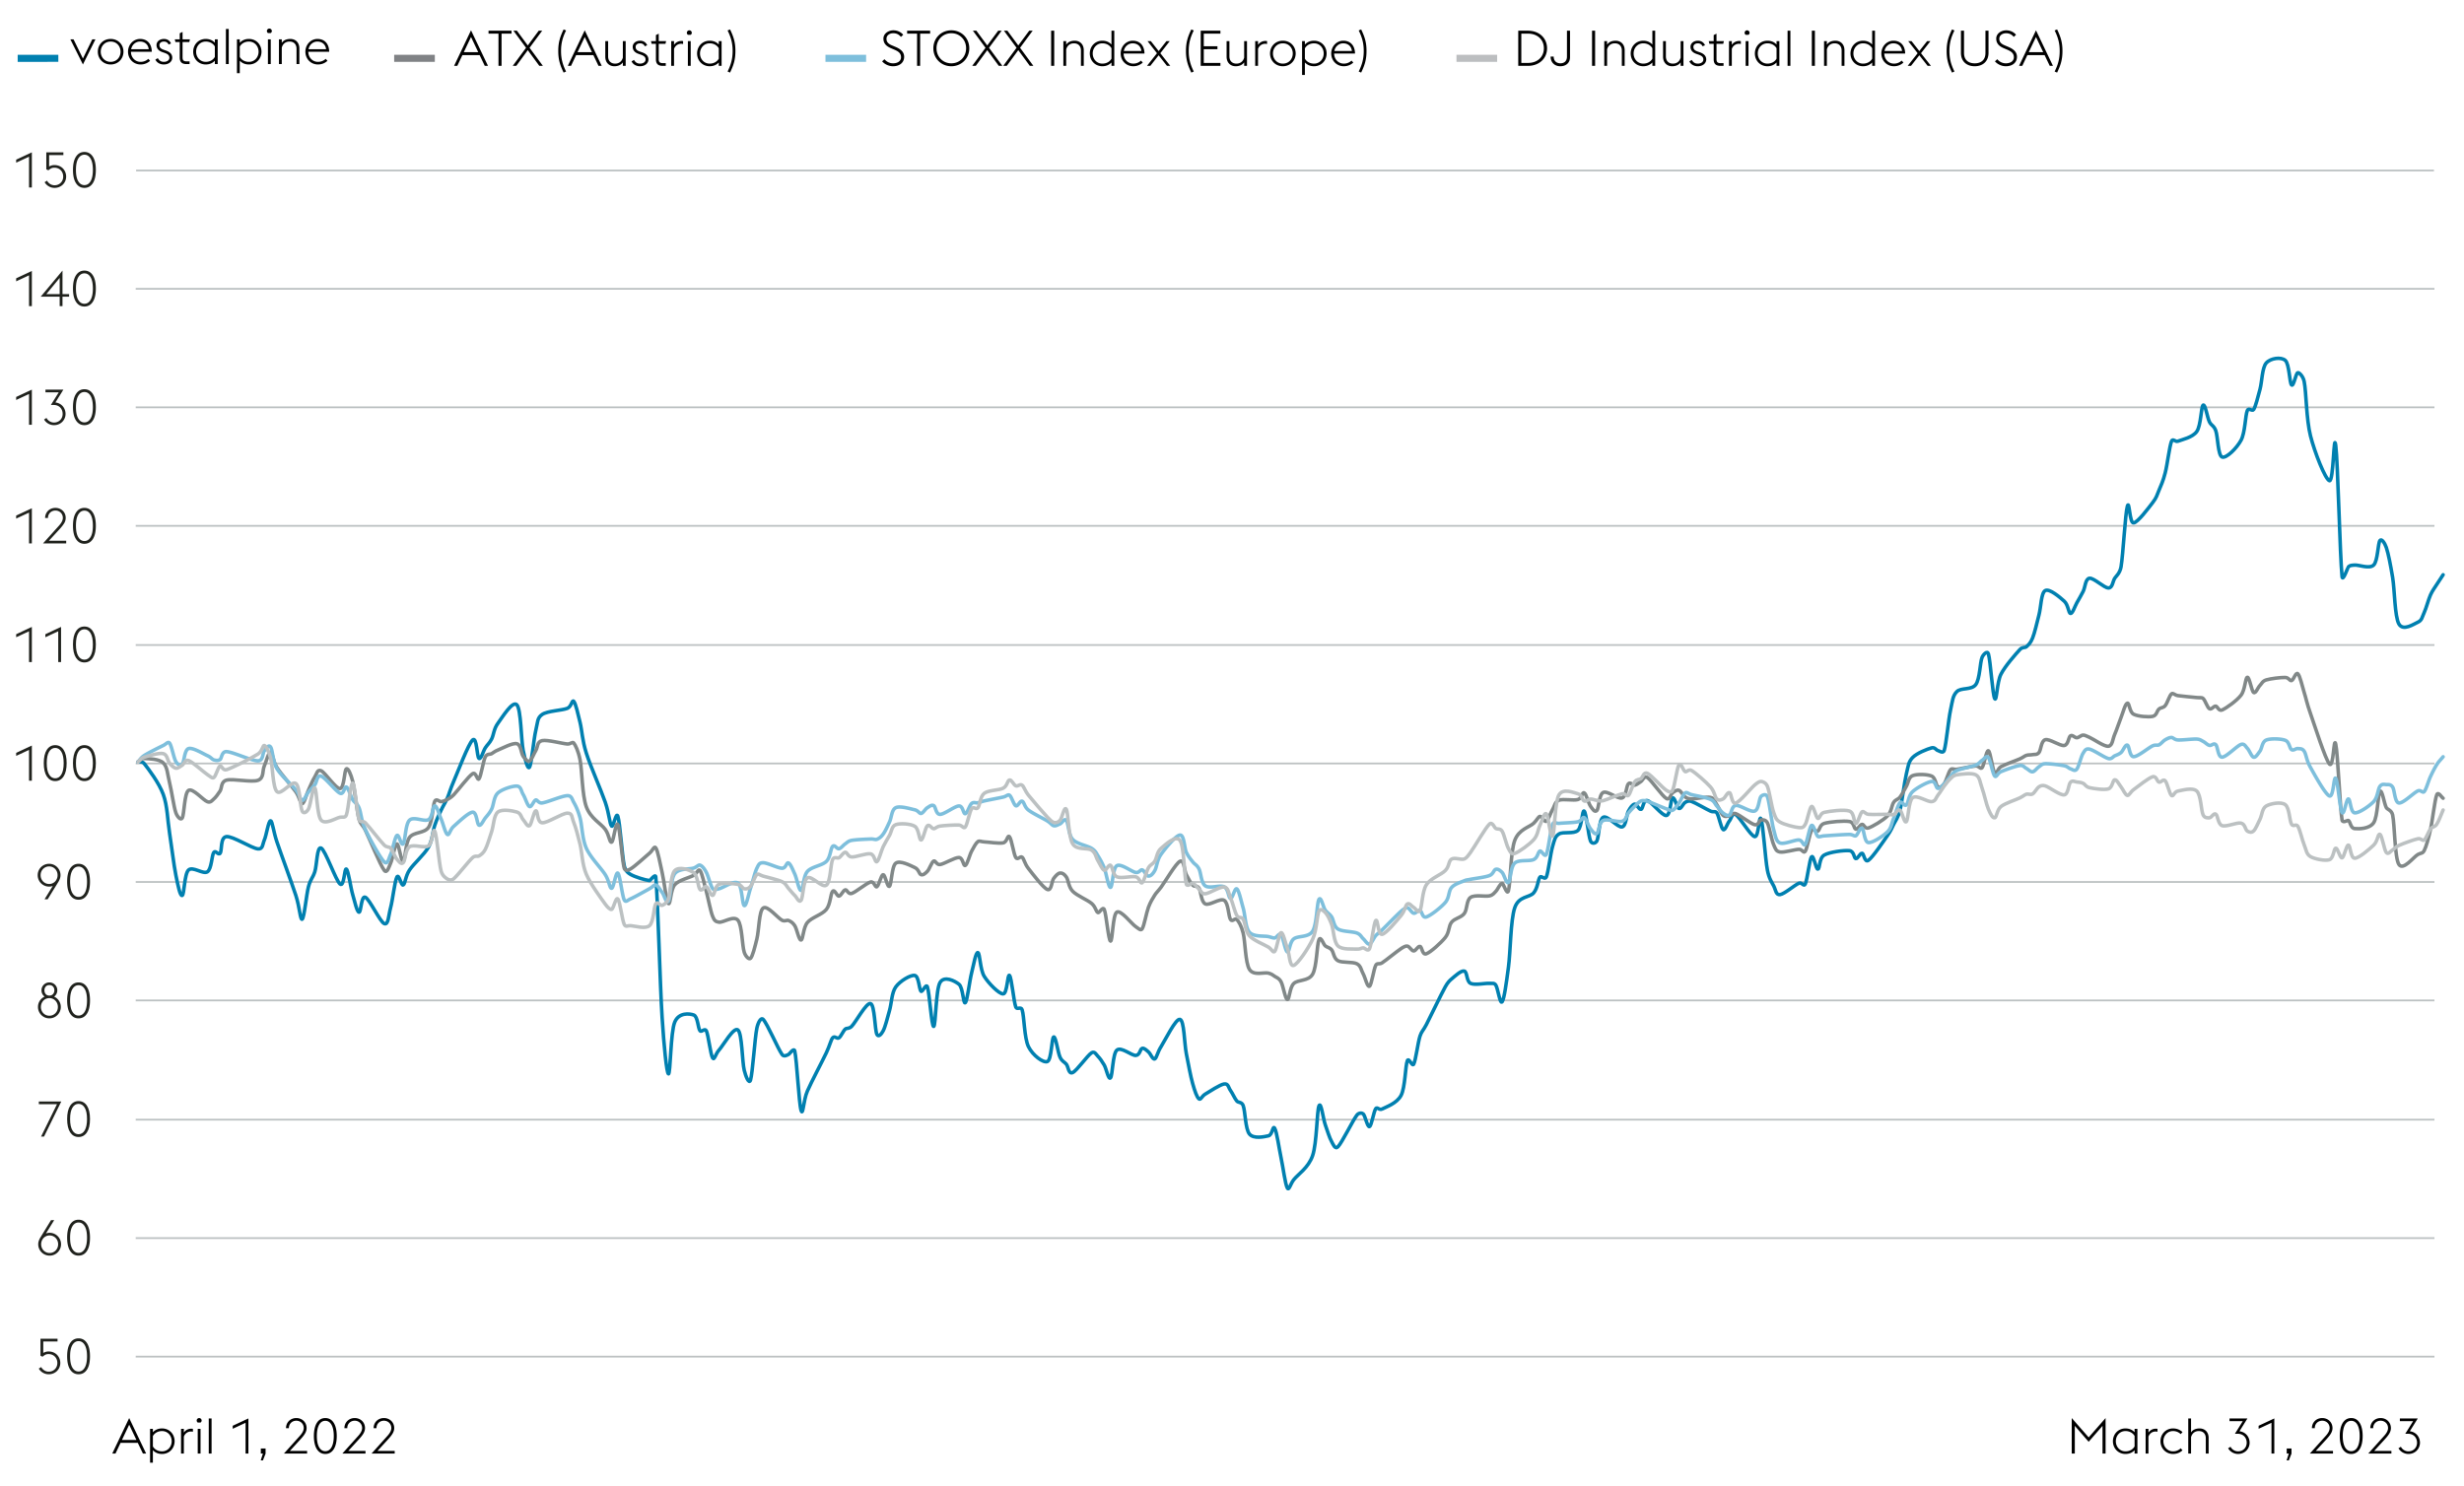 <svg xmlns="http://www.w3.org/2000/svg" width="1394" height="840.897" viewBox="0 0 1394 840.897"><g fill="none" stroke-linejoin="round"><path d="M76.773 163.442h1300.512M76.773 230.492h1300.512M76.773 297.538h1300.512M76.773 364.972h1300.512M76.773 432.018h1300.512M76.773 499.065h1300.512M76.773 566.111h1300.512M76.773 633.548h1300.512M76.773 700.594h1300.512M76.773 767.641h1300.512M77 96.5h1300" stroke="#bcc1c2"/><g stroke-linecap="round" stroke-width="2"><path d="M78.077 431.13c.598.16 2.374-.55 3.571 1.002 2.384 3.069 8.336 10.851 10.72 17.408 2.381 6.522 2.381 14.243 3.571 21.862 1.19 7.622 2.381 17.99 3.571 23.869 1.19 5.878 2.387 11.939 3.578 11.443 1.19-.499 1.187-12.186 3.571-14.416 2.381-2.227 8.336 2.65 10.717 1.002 2.381-1.68 2.381-9.203 3.574-10.947 1.082-1.584 2.49 1.84 3.571.483 1.19-1.485 0-9.011 3.571-9.43 3.574-.419 14.291 6.621 17.866 6.944 2.867.291 2.618-2.842 3.574-4.973 1.19-2.65 2.381-11.11 3.571-10.915.995.128 1.581 6.038 3.571 11.917 2.384 7.04 8.336 23.027 10.72 30.336 2.147 6.579 2.499 14.17 3.571 13.424 1.19-.829 2.381-13.923 3.571-18.41 1.194-4.454 2.384-4.81 3.574-8.429 1.19-3.648 1.19-14.598 3.571-13.434 2.381 1.162 8.339 18.406 10.72 20.378 2.384 2.003 2.384-9.43 3.574-8.461 1.19 1.002 2.381 10.368 3.571 14.432 1.19 4.061 2.381 9.696 3.571 9.946 1.194.246 1.194-9.533 3.574-8.454 2.381 1.078 8.336 13.923 10.717 14.918 2.381.992 2.381-4.56 3.571-8.95 1.194-4.394 2.384-15.238 3.574-17.402 1.19-2.166 2.381 5.133 3.571 4.49 1.194-.678 1.194-4.912 3.574-8.464 2.384-3.584 8.336-8.72 10.72-12.918 2.381-4.23 2.381-8.976 3.571-12.432 1.19-3.488 2.381-5.91 3.571-8.464 1.194-2.582 2.384-4.23 3.574-6.976 1.002-2.291 1.562-4.81 3.571-9.43 2.381-5.488 8.336-21.216 10.717-23.382 2.384-2.163 2.384 9.69 3.574 10.464 1.19.742 2.381-4.166 3.574-5.974 1.19-1.84 2.381-2.646 3.571-4.973 1.194-2.326 1.194-5.715 3.574-8.947 2.381-3.229 8.326-13.014 10.701-10.464 2.406 2.586 2.406 19.994 3.581 25.869 1.027 5.008 2.579 11.078 3.578 9.434 1.203-1.907 2.374-15.891 3.578-20.864 1.146-4.749.733-6.976 3.578-8.947 2.963-2.067 11.293-2.259 14.285-3.488 2.378-1.002 2.611-5.037 3.578-3.971 1.174 1.325 2.378 7.04 3.581 11.917 1.171 4.909 1.171 9.882 3.549 17.408 2.403 7.555 8.358 20.96 10.733 27.84 2.259 6.554 2.435 12.173 3.581 13.434.995 1.13 2.55-8.656 3.549-5.459 1.2 3.715 2.403 22.349 3.578 27.84.675 3.069 2.227 4.166 3.578 4.973 2.374 1.389 8.33 3.232 10.707 3.488.41.035 3.373-4.198 3.578-2 1.203 12.928 2.374 60.989 3.578 79.555 1.027 15.994 2.55 31.466 3.578 31.824 1.174.413 1.174-23.786 3.578-29.338 2.378-5.552 8.333-4.806 10.707-3.981 2.374.832 2.374 7.462 3.578 8.954.822 1.018 2.758-1.754 3.578 0 1.174 2.566 2.378 13.59 3.581 15.411.938 1.456 1.642-2.352 3.549-4.474 2.403-2.65 8.358-13.341 10.733-11.434 2.378 1.904 2.378 18.147 3.581 22.87.79 3.248 2.726 8.205 3.549 5.469 1.2-3.978 2.403-23.619 3.578-29.334.643-3.091 2.288-6.317 3.578-4.973 2.378 2.486 8.33 16.573 10.707 19.891 1.114 1.539 3.021.15 3.578 0 .499-.138 3.107-4.131 3.578-1.99 1.203 5.261 2.374 29.789 3.578 33.562 1.146 3.635 1.261-5.706 3.578-10.938 2.378-5.43 8.333-16.618 10.707-21.629 1.965-4.131 2.582-7.293 3.578-8.458 1.203-1.408 2.378.832 3.578 0 1.174-.826 2.378-3.894 3.581-4.97.704-.64 2.141-.07 3.549-1.491 2.403-2.403 8.358-13.674 10.733-12.928 2.378.746 2.378 14.832 3.581 17.405.909 1.962 2.64-.282 3.549-1.99 1.2-2.237 2.403-7.293 3.578-11.437 1.203-4.144 1.203-10.112 3.578-13.424 2.378-3.318 8.33-6.88 10.707-6.467 2.403.416 2.403 7.875 3.578 8.95.79.704 2.816-4.65 3.578-2.483 1.203 3.312 2.378 22.787 3.578 22.374 1.174-.416 1.174-20.883 3.581-24.861 2.374-3.981 8.33-.912 10.704.995 2.374 1.904 2.374 11.517 3.578 10.438 1.174-1.078 2.378-12.179 3.578-16.906 1.174-4.723 2.378-11.766 3.552-11.437 1.2.333 1.2 9.533 3.578 13.427 2.403 3.894 8.358 10.026 10.733 9.942 2.378-.08 2.378-11.683 3.581-10.442 1.171 1.245 2.374 14.669 3.549 17.904.643 1.718 2.96-.496 3.578 1.491 1.203 3.728 1.203 15.994 3.578 20.883 2.378 4.89 8.33 9.363 10.707 8.451 2.403-.912 2.403-13.507 3.578-13.923 1.203-.413 2.374 8.867 3.578 11.437 1.146 2.493 2.406 2.573 3.578 3.978 1.174 1.45 1.174 5.802 3.581 4.726 2.374-1.078 8.33-9.658 10.704-11.187 1.731-1.114 2.698 1.146 3.578 1.987 1.174 1.162 2.378 2.941 3.581 4.973 1.171 2.029 2.374 8.618 3.549 7.21 1.2-1.411 1.2-13.552 3.578-15.664 2.374-2.115 8.33 3.149 10.733 2.986 2.378-.166 2.378-3.648 3.581-3.978 1.171-.333 2.374.992 3.549 1.987 1.203.995 2.403 4.474 3.578 3.978 1.056-.438 1.494-3.693 3.578-6.96 2.378-3.731 8.33-16.077 10.707-15.414 2.403.659 2.403 13.341 3.578 19.392 1.203 6.048 2.374 12.637 3.578 16.906 1.203 4.269 2.378 7.709 3.578 8.704.941.797 1.645-1.603 3.581-2.736 2.374-1.411 8.33-5.389 10.704-5.722 2.378-.33 2.378 2.115 3.578 3.731 1.174 1.616 2.378 4.557 3.581 5.965.819.973 2.726.342 3.549 2.486 1.2 3.107 1.2 13.302 3.578 16.163 2.374 2.858 8.33 1.533 10.736.992 2.374-.538 2.374-6.298 3.549-4.227 1.2 2.074 2.403 11.024 3.578 16.659 1.203 5.635 2.374 15.082 3.578 17.152.909 1.581 1.76-2.387 3.578-4.72 2.378-3.069 8.33-6.717 10.707-13.677 2.403-6.963 2.403-25.194 3.578-28.093 1.203-2.899 2.374 7.334 3.578 10.691 1.203 3.357 2.378 7.376 3.578 9.45.794 1.414 1.936 4.678 3.581 2.979 2.374-2.486 8.33-14.79 10.704-17.898 1.174-1.53 2.992-1.277 3.578-.746 1.174 1.075 2.378 7.706 3.581 7.206 1.171-.496 2.374-8.534 3.549-10.192.819-1.126 1.965 1.091 3.578.25 2.374-1.245 8.33-3.149 10.736-7.706 2.374-4.56 2.374-16.701 3.549-19.642.819-2.013 2.755 3.578 3.578 1.987 1.203-2.317 2.374-12.182 3.578-15.91.851-2.646 1.878-3.168 3.578-6.464 2.378-4.64 8.33-17.072 10.707-21.379 1.408-2.544 2.522-3.594 3.578-4.477 1.789-1.491 5.366-4.89 7.158-4.477 1.789.416 1.171 5.805 3.578 6.963 2.374 1.158 8.33-.166 10.704 0 1.85.125 2.64-.349 3.578.995 1.174 1.741 2.378 11.104 3.581 9.446 1.171-1.658 2.374-10.525 3.549-19.392 1.203-8.867 1.203-26.768 3.578-33.811 2.317-6.806 8.419-5.651 10.736-8.458 2.374-2.906 2.374-7.459 3.549-8.944.762-.938 2.845 1.776 3.578 0 1.203-2.909 2.374-13.341 3.578-17.408 1.114-3.811 1.35-5.555 3.578-6.944 2.378-1.517 8.33.16 10.707-2.003 2.374-2.163 2.374-11.949 3.578-10.947 1.203 1.002 2.378 14.08 3.578 16.922.765 1.776 2.816 1.421 3.581 0 1.171-2.259 1.171-12.109 3.578-13.434 2.374-1.325 8.33 6.038 10.704 5.456 2.378-.579 2.378-6.781 3.581-8.944 1.171-2.131 2.374-3.811 3.578-3.974 1.171-.16 2.374 3.328 3.549 2.973 1.203-.323 1.203-5.523 3.578-4.941 2.374.547 8.33 8.688 10.736 8.429 2.374-.227 2.374-9.27 3.549-9.949 1.203-.643 2.403 5.555 3.578 5.978 1.203.419 2.374-2.813 3.578-3.488.851-.454 1.85-1.101 3.578-.486 2.378.842 8.333 4.394 10.707 5.459 1.702.774 2.726-.227 3.578 1.002 1.203 1.744 2.378 8.688 3.578 9.462 1.174.742 2.378-3.584 3.581-4.973 1.024-1.229 1.494-4.781 3.549-3.488 2.403 1.485 8.358 12.013 10.733 12.432 2.378.419 2.378-13.11 3.581-9.946 1.171 3.133 2.374 22.541 3.578 28.838.88 4.781 2.64 7.171 3.549 8.947 1.203 2.326 1.203 5.219 3.578 4.97 2.374-.256 8.33-5.453 10.736-6.454 1.67-.71 2.726 2.227 3.549.483 1.203-2.486 2.403-14.016 3.578-15.405 1.203-1.421 2.374 7.136 3.578 6.944 1.203-.163.589-6.202 3.578-7.946 2.963-1.744 11.322-2.81 14.285-2.486 2.698.291 2.493 4.262 3.578 4.49 1.174.224 2.378-3.165 3.581-3.005 1.056.163 1.408 5.491 3.549 3.974 2.403-1.648 8.358-10.499 10.733-13.92 2.083-2.973 2.525-4.33 3.581-6.461 1.056-2.163 2.493-3.68 3.549-7.946 1.2-4.714 2.403-15.405 3.578-20.378 1.203-4.973 1.203-6.976 3.578-9.462 2.378-2.486 8.33-4.813 10.736-5.459 1.846-.515 2.64 1.293 3.549 1.485.586.131 2.992 1.875 3.578 0 1.203-3.808 2.378-17.309 3.578-22.864 1.174-5.427 1.232-8.106 3.581-10.464 2.374-2.39 8.33-.742 10.704-3.971 2.374-3.232 2.374-12.499 3.578-15.408.646-1.549 2.934-4.067 3.578-2 1.174 3.907 2.378 23.478 3.581 25.382 1.171 1.907 1.171-9.299 3.549-13.917 2.403-4.653 8.358-11.37 10.733-13.952 1.35-1.456 2.877-.874 3.581-1.488 1.142-1.034 2.403-2.067 3.549-4.973 1.203-2.97 2.403-8.429 3.578-12.918 1.203-4.49 1.203-12.595 3.578-13.92 2.378-1.325 8.33 3.811 10.736 5.974 2.374 2.131 2.374 6.784 3.549 6.944 1.203.163 2.406-3.875 3.578-5.974 1.203-2.067 2.378-4.134 3.578-6.458 1.203-2.326 1.203-7.107 3.581-7.462 2.374-.323 8.33 5.491 10.704 5.491s2.378-3.488 3.578-5.491c.646-1.066 2.934-2.746 3.581-6.458 1.171-6.784 2.374-30.166 3.578-34.301 1.171-4.134 1.171 9.786 3.549 9.43 2.403-.323 8.358-8.365 10.733-11.43 2.349-3.037 2.378-4.166 3.581-6.944 1.171-2.842 2.374-5.296 3.549-9.949 1.203-4.65 2.403-14.922 3.578-17.891.733-1.808 2.141.547 3.578 0 2.378-.938 8.33-2.099 10.707-5.491 2.403-3.392 2.403-13.984 3.578-14.922 1.203-.902 2.374 7.043 3.578 9.466 1.056 2.131 2.522 2.032 3.578 4.973 1.203 3.293 1.203 13.984 3.581 14.922 2.374.902 8.33-5.072 10.704-9.466 2.378-4.39 2.378-13.984 3.578-16.89.736-1.808 2.816.742 3.581-.515 1.171-1.971 2.374-7.043 3.578-11.434 1.171-4.394 1.171-12.176 3.549-14.922 2.403-2.714 8.358-3.552 10.736-1.485 2.374 2.067 2.374 12.755 3.578 13.92 1.171 1.162 2.374-6.621 3.549-6.944.614-.195 2.963 1.872 3.578 4.973 1.203 5.942 1.203 21.443 3.578 30.81 2.378 9.366 8.33 24.448 10.707 25.354 2.403.938 2.403-28.906 3.578-19.862 1.203 9.011 2.374 62.624 3.578 74.086.352 3.328 3.226-5.165 3.578-5.488.912-.842 1.731-.874 3.581-1.002 2.374-.163 8.33 2.323 10.704 0 2.378-2.294 2.378-12.24 3.578-13.92.88-1.229 2.672 1.357 3.581 3.971 1.171 3.488 2.374 9.722 3.578 16.925 1.171 7.2 1.171 22.122 3.549 26.352 2.406 4.23 8.358.064 10.736-1.002 2.374-1.066 2.374-2.906 3.578-5.456 1.171-2.586 2.374-7.299 3.549-9.949 1.203-2.646 2.403-4.067 3.578-5.974 1.203-1.904 2.378-3.648 3.578-5.456" stroke="#0080b0"/><path d="M78.077 431.065c.989-.515 1.594-1.971 3.571-1.872 2.384.096 8.336.192 10.72 2.486 2.381 2.291 2.381 6.522 3.571 11.238 1.19 4.714 2.381 13.693 3.571 17.021.819 2.291 2.755 4.422 3.578 2.97 1.19-2.131 1.187-14.112 3.571-15.664 2.381-1.517 8.336 5.619 10.717 6.429 1.837.646 2.656-.774 3.574-1.552 1.19-1.002 2.381-2.746 3.571-4.522 1.069-1.613.371-5.232 3.571-6.134 3.574-1.002 14.291 1.389 17.866.064s2.384-5.427 3.574-8.074c1.19-2.65 2.381-7.946 3.571-7.782 1.19.128 1.19 4.877 3.571 8.621 2.384 3.747 8.336 10.4 10.72 13.792 2.144 3.101 2.499 6.845 3.571 6.685 1.19-.163 2.381-5.2 3.571-7.718 1.194-2.55 2.384-5.619 3.574-7.427 1.101-1.68 1.376-4.49 3.571-3.488 2.381 1.098 8.339 10.269 10.72 10.074 2.384-.16 2.384-10.496 3.574-11.174.976-.579 2.592 3.133 3.571 7.043 1.19 4.746 2.381 16.762 3.571 21.379.803 3.101 1.968 3.037 3.574 6.266 2.381 4.845 8.336 19.635 10.717 22.768 1.635 2.131 2.755-2.294 3.571-4.003 1.194-2.49 2.384-10.787 3.574-10.95 1.19-.192 2.381 10.464 3.571 9.85 1.194-.579 1.194-10.333 3.574-13.53 2.384-3.2 8.336-2.198 10.72-5.619 2.381-3.424 2.381-12.435 3.571-14.89.848-1.744 2.726.387 3.571.259 1.194-.163 2.384-.582 3.574-1.229.787-.451 1.99-1.034 3.571-2.646 2.381-2.458 8.336-10.464 10.717-11.952 1.952-1.226 2.598 4.262 3.574 2.973 1.19-1.584 2.381-10.077 3.574-12.467.947-1.872 2.624-1.293 3.571-1.808.95-.518 1.674-1.325 3.574-2.067 2.381-.938 8.326-4.198 10.701-3.584 2.406.579 2.406 5.488 3.581 7.104 1.2 1.648 2.403 3.261 3.578 2.714 1.203-.55 2.374-4.038 3.578-5.974 1.203-1.907.586-4.976 3.578-5.587 2.963-.614 11.293 1.677 14.285 1.904 1.789.128 2.845-1.453 3.578-.582.998 1.261 2.582 4.49 3.581 9.498 1.171 6.006 1.171 20.054 3.549 26.611 2.403 6.589 8.358 9.494 10.733 12.822 2.288 3.229 2.406 7.654 3.581 7.2 1.171-.451 2.374-12.4 3.549-9.946 1.2 2.454 2.403 20.477 3.578 24.64.557 1.907 2.493 1.101 3.578.454 2.374-1.389 8.33-6.88 10.707-8.883 1.818-1.485 2.698-4.422 3.578-3.034 1.203 1.808 2.374 8.621 3.578 13.885 1.203 5.232 2.374 16.435 3.578 17.597 1.174 1.158 1.174-7.971 3.578-10.653 2.378-2.646 8.333-3.971 10.707-5.296 1.936-1.098 2.611-3.971 3.578-2.714 1.203 1.52 2.378 7.59 3.578 11.917 1.174 4.339 2.378 11.19 3.581 14.074.938 2.317 1.642 2.947 3.549 3.232 2.403.352 8.358-3.955 10.733-1.114 2.378 2.838 2.378 14.56 3.581 18.157.79 2.448 2.755 4.278 3.549 3.424 1.2-1.254 2.403-6.198 3.578-10.947 1.203-4.742 1.203-15.763 3.578-17.526 2.378-1.766 8.33 5.766 10.707 6.938 1.642.8 2.755-.259 3.578.09 1.203.509 2.374 1.104 3.578 2.954 1.203 1.843 2.374 8.416 3.578 8.118 1.174-.301 1.174-7.03 3.578-9.91 2.378-2.883 8.333-4.426 10.707-7.373 2.374-2.941 2.374-9.014 3.578-10.275 1.203-1.293 2.378 2.851 3.578 2.714 1.174-.141 2.378-3.296 3.581-3.552.966-.227 1.613 2.65 3.549 2.067 2.403-.746 8.358-5.846 10.733-6.493 2.083-.55 2.525 3.293 3.581 2.682 1.171-.678 2.374-6.784 3.549-6.816 1.2-.064 2.403 7.622 3.578 6.525 1.203-1.066 1.203-11.306 3.578-13.05 2.378-1.776 8.33 1.357 10.707 2.454 2.374 1.066 2.403 3.683 3.578 4.038 1.203.355 2.374-.614 3.578-1.904 1.203-1.261 2.378-5.136 3.578-5.782.998-.518 1.584 2.227 3.581 1.971 2.374-.355 8.33-4.038 10.704-3.974 2.374.099 2.374 5.072 3.578 4.49 1.174-.614 2.378-5.814 3.578-8.074 1.174-2.227 2.378-4.522 3.552-5.427.909-.643 1.789.067 3.578.163 2.403.096 8.358 1.034 10.733.547 2.32-.483 2.406-4.778 3.581-3.421 1.171 1.389 2.374 9.85 3.549 11.754 1.027 1.648 2.579-1.098 3.578-.224 1.114.966 1.35 3.584 3.578 6.426 2.378 3.037 8.33 10.915 10.707 11.853 2.403.938 2.403-4.714 3.578-6.266 1.203-1.549 2.374-2.906 3.578-3.037 1.203-.16 2.378.518 3.578 2.23 1.174 1.712 1.174 5.555 3.581 8.074 2.374 2.483 8.33 4.874 10.704 6.886 2.346 1.978 2.406 4.614 3.578 5.178.851.41 2.701-3.686 3.581-1.754 1.171 2.691 2.374 17.651 3.549 17.901 1.2.246 1.2-15.056 3.578-16.413 2.374-1.357 8.33 6.691 10.733 8.269 1.584 1.059 2.758 2.426 3.581 1.2 1.171-1.827 2.374-8.986 3.549-12.166 1.203-3.181 2.403-5.014 3.578-6.915.851-1.379 1.846-2.186 3.578-4.48 2.378-3.197 8.33-13.466 10.707-14.662 2.403-1.162 2.403 5.363 3.578 7.59 1.203 2.262 2.374 4.618 3.578 5.878 1.146 1.226 2.406-.032 3.578 1.68 1.174 1.776 1.174 7.805 3.581 8.963 2.374 1.162 8.33-3.482 10.704-2 2.378 1.478 2.378 9.069 3.578 10.874 1.056 1.59 2.525-1.149 3.581-.035 1.024 1.107 2.522 3.485 3.549 7.616 1.2 4.704 1.2 16.832 3.578 20.621 2.374 3.782 8.33 1.434 10.736 2.09 1.904.522 2.608 1.171 3.549 1.83 1.171.8 2.403.938 3.578 3.078 1.203 2.186 2.374 9.862 3.578 10.029 1.203.17 1.203-6.637 3.578-9.021 2.378-2.387 8.33-1.158 10.707-5.296 2.403-4.131 2.403-16.842 3.578-19.51 1.056-2.362 2.522 2.65 3.578 3.491 1.203.95 2.378.822 3.578 2.221 1.174 1.395 1.174 4.842 3.581 6.157 2.374 1.312 8.33.49 10.704 1.731 2.378 1.235 2.378 3.571 3.578 5.693 1.174 2.122 2.378 7.834 3.581 7.027 1.171-.81 2.374-9.674 3.549-11.878.819-1.504 1.965-.294 3.578-1.366 2.374-1.568 8.33-6.486 10.736-8.067 1.613-1.078 2.755-1.571 3.549-1.418 1.2.221 2.403 2.723 3.578 2.755 1.203.029 2.374-2.838 3.578-2.573 1.203.272 1.203 5.018 3.578 4.179 2.378-.835 8.33-6.218 10.707-9.197 2.403-2.979 1.789-6.413 3.578-8.672 1.789-2.256 5.366-2.534 7.158-4.877 1.789-2.342 1.171-7.494 3.578-9.168 2.374-1.661 8.33-.307 10.704-.874 2.083-.496 2.522-1.498 3.578-2.531 1.174-1.162 2.378-4.458 3.581-4.522.79-.032 2.755 6.986 3.549 4.23 1.203-4.035 1.203-22.154 3.578-28.515 2.374-6.397 8.33-7.494 10.736-9.754 1.875-1.811 2.608-3.715 3.549-3.878 1.2-.192 2.403 3.392 3.578 2.746 1.203-.643 2.374-4.682 3.578-6.685 1.203-1.968 1.203-4.262 3.578-5.2 2.378-.902 8.33.323 10.707-.387 2.374-.678 2.374-4.426 3.578-3.779 1.203.614 2.378 5.878 3.578 7.558 1.174 1.648 2.378 3.715 3.581 2.422 1.171-1.293 1.171-9.011 3.578-10.205 2.374-1.165 8.33 3.907 10.704 3.101 2.378-.842 2.378-6.848 3.581-8.042 1.171-1.229 2.374 1.034 3.578.806 1.171-.227 2.374-1.389 3.549-2.099.88-.55 1.818-3.424 3.578-2.23 2.374 1.616 8.33 10.432 10.736 11.853 2.022 1.229 2.55-2.614 3.549-3.261 1.203-.774 2.403-1.744 3.578-1.357 1.203.419 2.374 3.005 3.578 3.811.941.646 1.731 1.034 3.578 1.066 2.378.032 8.333-1.389 10.707-.838 2.374.515 2.374 2.422 3.578 4.134 1.203 1.677 2.378 5.005 3.578 6.038 1.174 1.034 2.378.387 3.581.227.88-.131 1.789-1.843 3.549-1.229 2.403.838 8.358 5.683 10.733 6.266 2.112.55 2.525-2.55 3.581-2.714.938-.128 2.608-.192 3.578 1.648 1.171 2.358 2.374 9.626 3.549 12.368 1.114 2.586 1.347 3.715 3.578 4.134 2.374.419 8.33-1.453 10.736-1.517 1.846-.064 2.64 2.518 3.549 1.13 1.203-1.776 2.403-9.882 3.578-11.789 1.027-1.613 2.55.906 3.578.323 1.027-.579 1.027-3.552 3.578-4.326 2.963-.906 11.322-1.616 14.285-1.066 2.64.451 2.522 4.102 3.578 4.358 1.174.259 2.378-2.678 3.581-2.778.966-.096 1.613 2.714 3.549 2.067 2.403-.774 8.358-4.326 10.733-6.749 2.378-2.422 2.378-5.974 3.581-7.75 1.171-1.776 2.374-1.453 3.549-2.941 1.2-1.517 2.403-4.035 3.578-6.07 1.203-2.035 1.203-5.104 3.578-6.106 2.378-.966 8.33-.806 10.736.227 2.374 1.066 2.374 5.296 3.549 6.038 1.203.71 2.403-.064 3.578-1.677 1.203-1.616 2.378-6.589 3.578-7.946.88-1.034 1.789.032 3.581-.227 2.374-.355 8.33-1.744 10.704-1.904 1.846-.099 2.669 2.099 3.578 1.002 1.203-1.456 2.378-10.077 3.578-9.594 1.174.518 2.378 11.11 3.581 12.595 1.056 1.357 1.408-2.358 3.549-3.584 2.403-1.357 8.358-3.392 10.733-4.458 1.85-.838 2.64-1.648 3.581-1.936 1.171-.39 2.374-.163 3.549-.422 1.203-.256 2.403.259 3.578-1.13 1.203-1.421 1.203-6.621 3.578-7.299 2.378-.678 8.33 3.619 10.736 3.264 2.374-.39 2.374-4.749 3.549-5.491 1.203-.71 2.406 1.162 3.578 1.098 1.203-.064 2.378-1.453 3.578-1.485.88-.032 1.821.483 3.581 1.258 2.374 1.034 8.33 5.331 10.704 5.04 2.378-.291 2.378-4.006 3.578-6.72 1.203-2.71 2.378-6.586 3.581-9.558 1.171-2.938 2.374-7.782 3.578-8.106 1.171-.291 1.171 5.037 3.549 6.266 2.403 1.258 8.358 1.712 10.733 1.226 2.378-.483 2.378-3.133 3.581-4.134 1.171-1.03 2.374-.515 3.549-1.968 1.203-1.421 2.403-5.718 3.578-6.653.909-.71 1.76.71 3.578 1.002 2.378.355 8.33.838 10.707 1.098 1.818.224 2.698-.259 3.578.515 1.203 1.066 2.374 5.104 3.578 5.814 1.203.71 2.378-1.616 3.578-1.485.941.096 1.674 3.002 3.581 2.195 2.374-1.034 8.33-5.264 10.704-8.365 2.378-3.069 2.378-9.882 3.578-10.141 1.203-.259 2.378 7.814 3.581 8.592 1.171.742 2.374-2.845 3.578-4.006 1.085-1.098 1.379-2.422 3.549-3.101 2.403-.742 8.358-1.453 10.736-1.389 1.965.032 2.579 2.067 3.578 1.776 1.171-.355 2.374-5.005 3.549-3.875 1.203 1.098 2.403 6.784 3.578 10.56 1.056 3.264 1.498 6.106 3.578 11.984 2.378 6.749 8.33 25.61 10.707 28.518 2.403 2.874 2.403-16.474 3.578-11.178 1.203 5.267 2.374 35.722 3.578 42.925.323 1.936 3.258-.035 3.578.192 1.174.806 1.174 4.394 3.581 4.618 2.374.227 8.33.195 10.704-3.293 2.378-3.52 2.378-16.278 3.578-17.731 1.203-1.421 2.378 6.912 3.581 9.139.614 1.13 2.931 1.357 3.578 4.134 1.171 5.395 1.171 24.288 3.549 28.032 2.406 3.747 8.358-4.294 10.736-5.619 1.818-1.002 2.64-.419 3.578-2.227 1.171-2.358 2.374-6.653 3.549-11.917 1.203-5.264 2.403-16.73 3.578-19.67.822-2.032 2.758 1.52 3.578 1.971" stroke="#818888"/><path d="M78.077 431.13c1.046-1.066 1.475-2.259 3.571-3.648 2.384-1.552 8.336-4.49 10.72-5.654 1.722-.838 2.71-2.422 3.571-1.322 1.19 1.549 2.381 8.493 3.571 10.464 1.05 1.744 2.528 2.486 3.578 1.421 1.19-1.229 1.187-7.978 3.571-8.787 2.381-.774 8.336 2.941 10.717 4.006 1.933.838 2.605 2.067 3.574 2.358 1.19.355 2.381.579 3.571-.195.899-.582.867-4.554 3.571-4.458 3.574.099 14.291 5.264 17.866 5.2 3.117-.064 2.531-4.49 3.574-5.619 1.19-1.293 2.381-3.843 3.571-2.163 1.19 1.648 1.19 8.106 3.571 12.176 2.384 4.035 8.336 9.075 10.72 12.077 2.122 2.65 2.509 5.718 3.571 5.878 1.19.195 2.381-3.261 3.571-4.714 1.194-1.453 2.384-2.586 3.574-4.07 1.19-1.485 1.19-5.683 3.571-4.877 2.381.774 8.339 8.624 10.72 9.658 2.224.97 2.461-4.07 3.574-3.488 1.19.614 2.381 5.168 3.571 7.104 1.158 1.907 2.413 1.84 3.571 4.586 1.194 2.81 1.194 7.203 3.574 12.307 2.381 5.101 8.336 15.952 10.717 18.342 1.936 1.907 2.608-2.163 3.571-4.198 1.194-2.486 2.384-9.722 3.574-10.723 1.19-1.034 2.381 6.138 3.571 4.685 1.194-1.453 1.194-11.11 3.574-13.37 2.384-2.294 8.336 1.066 10.72-.291 2.381-1.325 2.381-7.718 3.571-7.786 1.19-.096 2.381 4.685 3.571 7.363 1.194 2.714 2.384 8.109 3.574 8.787 1.069.643 1.43-2.682 3.571-4.586 2.381-2.102 8.336-7.882 10.717-8.01 2.384-.099 2.384 6.781 3.574 7.331 1.19.547 2.381-2.522 3.574-4.038 1.19-1.517 2.381-2.65 3.571-5.005 1.194-2.358 1.194-6.976 3.574-9.174 2.381-2.163 8.326-4.003 10.701-3.875 2.406.131 2.406 2.81 3.581 4.749 1.2 1.904 2.403 6.298 3.578 6.813 1.203.518 2.374-3.357 3.578-3.712.762-.195 1.642 1.968 3.578 1.68 2.963-.39 11.293-4.038 14.285-4.102 2.464-.064 2.582 2.003 3.578 3.712 1.174 2.067 2.378 4.49 3.581 8.819 1.171 4.326 1.171 11.821 3.549 17.181 2.403 5.36 8.358 11.238 10.733 15.018 2.23 3.52 2.464 7.782 3.581 7.654 1.171-.128 2.374-9.594 3.549-8.528 1.2 1.101 2.403 12.65 3.578 15.069.851 1.699 1.907.189 3.578-.547 2.374-1.046 8.33-4.413 10.707-5.734 1.818-1.002 2.669-2.39 3.578-2.099 1.203.323 2.374 2.646 3.578 4.166 1.203 1.517 2.374 6.685 3.578 4.922 1.174-1.766 1.174-12.384 3.578-15.517 2.378-3.101 8.333-2.39 10.707-3.165 1.846-.646 2.64-1.936 3.578-1.648 1.203.422 2.378 1.875 3.578 4.102 1.174 2.195 2.378 7.622 3.581 9.139.848 1.165 1.818.486 3.549.131 2.403-.518 8.358-4.813 10.733-3.229 2.378 1.581 2.378 12.234 3.581 12.717 1.171.483 2.374-6.291 3.549-9.811 1.2-3.52 2.403-8.883 3.578-11.306 1.085-2.195 1.408-3.098 3.578-3.098 2.378 0 8.33 3.066 10.707 3.098 2.256 0 2.461-3.488 3.578-2.97 1.203.515 2.374 3.616 3.578 6.234 1.203 2.582 2.374 9.526 3.578 9.267 1.174-.224 1.174-7.978 3.578-10.72 2.378-2.714 8.333-3.296 10.707-5.654 2.374-2.355 2.374-7.331 3.578-8.525 1.203-1.194 2.378 1.584 3.578 1.325 1.174-.227 2.378-1.971 3.581-2.778.966-.646 1.584-1.552 3.549-1.939 2.403-.451 8.358-.678 10.733-.774 1.792-.096 2.669.518 3.581.163 1.171-.454 2.374-1.293 3.549-2.941 1.2-1.616 2.403-4.326 3.578-6.848 1.203-2.486 1.203-6.976 3.578-8.106 2.378-1.162 8.33.678 10.707 1.197 1.994.451 2.608 2.227 3.578 2.067 1.203-.227 2.374-2.554 3.578-3.264 1.203-.742 2.378-1.776 3.578-1.162 1.174.646 1.174 4.909 3.581 4.941 2.374.032 8.33-4.682 10.704-4.749 2.374-.064 2.374 4.589 3.578 4.362 1.174-.227 2.378-4.717 3.578-5.75 1.174-1.03 2.378-.16 3.552-.419.909-.16 1.789-.611 3.578-1.034 2.403-.547 8.358-1.645 10.733-2.195 1.821-.387 2.672-1.68 3.581-1.034 1.171.806 2.374 5.36 3.549 5.942 1.203.55 2.403-2.97 3.578-2.55 1.174.387 1.232 3.165 3.578 5.005 2.378 1.875 8.33 4.685 10.707 6.17 1.904 1.162 2.64 2.454 3.578 2.678 1.203.291 2.374-.547 3.578-1.03 1.203-.486 2.378-3.392 3.578-1.939 1.174 1.485 1.174 8.106 3.581 10.723 2.374 2.614 8.33 3.52 10.704 5.069 2.259 1.453 2.464 2.422 3.578 4.166 1.174 1.875 2.378 3.939 3.581 6.912 1.171 3.005 2.374 11.206 3.549 10.979 1.2-.192 1.2-10.819 3.578-12.24 2.374-1.389 8.33 3.424 10.733 3.811 1.878.323 2.611-1.712 3.581-1.453 1.171.323 2.374 3.424 3.549 3.488 1.203.064 2.403-1.002 3.578-3.069 1.203-2.035 1.203-5.878 3.578-9.235 2.378-3.36 8.33-10.691 10.707-10.883 2.403-.195 2.403 7.232 3.578 9.754 1.203 2.518 2.374 3.776 3.578 5.328 1.203 1.581 2.378 1.744 3.578 4.035 1.174 2.262 1.174 7.914 3.581 9.626 2.374 1.712 8.33-.646 10.704.55 2.378 1.194 2.378 6.349 3.578 6.547 1.174.205 2.378-6.259 3.581-5.354 1.171.906 2.374 6.659 3.549 10.749 1.2 4.086 1.2 11.085 3.578 13.782 2.374 2.704 8.33 1.904 10.736 2.432 1.757.397 2.669.874 3.549.752 1.2-.163 2.403-3.037 3.578-1.722 1.203 1.312 2.374 9.219 3.578 9.6 1.203.384 1.203-5.354 3.578-7.306 2.378-1.946 8.33-.662 10.707-4.387 2.403-3.728 2.403-15.987 3.578-17.971 1.203-1.984 2.374 4.432 3.578 6.067 1.203 1.642 2.378 1.994 3.578 3.773 1.174 1.776 1.174 5.366 3.581 6.893 2.374 1.53 8.33 1.37 10.704 2.285 2.17.832 2.493 2.246 3.578 3.197 1.174 1.04 2.378 3.341 3.581 3.046 1.171-.291 2.374-3.485 3.549-4.816.88-.966 1.846-1.517 3.578-3.181 2.374-2.291 8.33-8.467 10.736-10.563 1.552-1.376 2.784-2.122 3.549-2 1.2.182 2.403 2.845 3.578 3.104 1.203.266 2.374-1.882 3.578-1.53 1.174.349 1.232 4.397 3.578 3.651 2.378-.752 8.33-5.395 10.707-8.173 2.403-2.778 1.789-6.454 3.578-8.49 1.789-2.067 5.366-3.037 7.158-3.811 1.347-.582 1.757-.451 3.578-.842 2.374-.483 8.33-1.162 10.704-2.131 2.259-.87 2.435-3.261 3.578-3.52 1.174-.323 2.378.55 3.581 1.776 1.171 1.261 2.374 6.557 3.549 5.651 1.203-.87 1.203-8.784 3.578-10.947 2.374-2.131 8.33-.838 10.736-2.003 2.374-1.13 2.374-4.326 3.549-4.81.938-.355 2.669 3.811 3.578 1.872 1.203-2.518 2.374-14.08 3.578-17.021.733-1.808 2.112-.387 3.578-.515 2.378-.259 8.33-.355 10.707-.906 2.051-.451 2.55-2.874 3.578-2.326 1.203.678 2.378 4.813 3.578 6.298 1.174 1.488 2.378 3.424 3.581 2.65 1.171-.806 1.171-6.17 3.578-7.299 2.374-1.162 8.33 1.098 10.704.387 2.378-.71 2.378-3.229 3.581-4.65a41.2 41.2 0 013.578-3.843c1.171-1.13 2.374-2.486 3.549-2.973.88-.323 1.846-.355 3.578.163 2.374.742 8.33 3.392 10.736 4.262 1.728.614 2.698 1.197 3.549.806 1.203-.515 2.403-2.422 3.578-4.035 1.203-1.648 2.374-4.973 3.578-5.782.909-.614 1.789.518 3.578 1.002 2.378.582 8.333 1.584 10.707 2.682 2.288 1.002 2.435 2.486 3.578 3.747 1.203 1.29 2.378 3.165 3.578 4.003 1.174.838 2.378 1.776 3.581 1.066 1.171-.71 1.171-5.005 3.549-5.392 2.403-.355 8.358 4.035 10.733 3.165 2.378-.842 2.378-6.912 3.581-8.269.672-.774 2.874-1.68 3.578.128 1.171 3.133 2.374 14.211 3.549 18.573 1.142 4.099 1.347 6.685 3.578 7.619 2.374.97 8.33-1.808 10.736-1.677 2.112.128 2.493 3.712 3.549 2.486 1.203-1.357 2.403-9.949 3.578-10.691 1.203-.742 2.374 5.168 3.578 6.17.704.579 1.789-.195 3.578-.291 2.963-.195 11.322-.806 14.285-.806 1.818 0 2.845 1.13 3.578.774 1.174-.55 2.378-4.877 3.581-4.23 1.171.611 1.171 7.686 3.549 8.042 2.403.323 8.358-3.715 10.733-5.974 2.378-2.294 2.378-4.976 3.581-7.718 1.171-2.746 2.374-7.59 3.549-8.851 1.2-1.258 2.403 2.294 3.578 1.261 1.203-1.034 1.203-5.264 3.578-7.494 2.378-2.227 8.33-5.456 10.736-5.779 2.374-.323 2.374 3.648 3.549 3.875 1.203.227 2.403-1.389 3.578-2.486 1.203-1.133 2.378-2.909 3.578-4.166 1.085-1.13 1.379-2.422 3.581-3.392 2.374-1.098 8.33-2.131 10.704-3.101 2.022-.806 2.55-2.067 3.578-2.678 1.203-.714 2.378-3.069 3.578-1.584 1.174 1.485 2.378 9.107 3.581 10.432.966 1.098 1.584-1.648 3.549-2.454 2.403-1.002 8.358-3.197 10.733-3.488 1.907-.259 2.611 1.162 3.581 1.613 1.171.614 2.374 2.099 3.549 1.939 1.203-.128 2.403-2.035 3.578-2.81.998-.614 1.613-1.68 3.578-1.744 2.378-.096 8.33.646 10.736 1.13 1.907.387 2.611 1.485 3.549 1.744 1.203.323 2.406 1.648 3.578.195 1.203-1.488 2.378-7.139 3.578-9.011 1.027-1.616 1.526-2.746 3.581-2.326 2.374.518 8.33 4.685 10.704 5.331 1.878.483 2.64-1.069 3.578-1.52 1.203-.547 2.378-.87 3.581-1.872 1.171-1.002 2.374-4.586 3.578-4.198 1.171.387 1.171 6.458 3.549 6.522 2.403.067 8.358-5.005 10.733-6.102 1.645-.774 2.73-.16 3.581-.55 1.171-.579 2.374-2.195 3.549-2.874 1.203-.71 2.403-1.325 3.578-1.325.938.032 1.702 1.293 3.578 1.389 2.378.163 8.33-.611 10.707-.483 1.875.096 2.64.806 3.578 1.293 1.203.579 2.374 1.968 3.578 2.259 1.203.323 2.378-1.517 3.578-.419 1.203 1.13 1.203 7.104 3.581 7.072 2.374 0 8.33-6.33 10.704-7.168 1.936-.678 2.611 1.162 3.578 2.163 1.203 1.194 2.378 4.781 3.581 5.037 1.171.291 2.374-1.808 3.578-3.421 1.171-1.616 1.171-5.232 3.549-6.266 2.403-1.002 8.358-.778 10.736.128 2.374.906 2.374 4.49 3.578 5.264 1.171.774 2.374-.71 3.549-.582 1.142.163 2.464-.192 3.578 1.488 1.203 1.776 1.203 4.941 3.578 9.171 2.378 4.23 8.33 15.114 10.707 16.147 2.403 1.034 2.403-11.53 3.578-9.946 1.203 1.549 2.374 17.341 3.578 19.28 1.203 1.971 2.378-7.654 3.578-7.622 1.174.032 1.174 7.59 3.581 7.85 2.374.256 8.33-3.843 10.704-6.333 2.378-2.486 2.378-7.04 3.578-8.653 1.174-1.552 2.406-1.066 3.581-1.002 1.142.064 2.432-.291 3.578 1.389 1.171 1.712 1.171 8.621 3.549 9.011 2.406.355 8.358-5.75 10.736-6.816 1.642-.742 2.726 1.357 3.578.419 1.171-1.357 2.374-5.942 3.549-8.493 1.203-2.55 2.403-4.941 3.578-6.816 1.203-1.872 2.378-2.938 3.578-4.422" stroke="#7ebfdc"/><path d="M78.077 431.163c1.037-.774 1.494-2.035 3.571-2.714 2.384-.774 8.336-2.582 10.72-2.003 2.381.582 2.381 4.07 3.571 5.427 1.19 1.389 2.381 2.618 3.571 2.81 1.19.195 2.387-.97 3.578-1.68 1.021-.611 1.526-3.424 3.571-2.678 2.381.902 8.336 6.394 10.717 8.01 1.658 1.098 2.746 2.259 3.574 1.677 1.19-.806 2.381-5.91 3.571-6.653.656-.419 1.603 2.81 3.571 2.198 3.574-1.133 14.291-6.621 17.866-8.883 2.445-1.581 2.758-5.101 3.574-4.845 1.062.355 2.502 3.229 3.571 7.107 1.19 4.358 1.19 16.598 3.571 18.989 2.384 2.39 8.336-6.426 10.72-4.586 2.381 1.84 2.381 13.242 3.571 15.632.893 1.808 2.682.451 3.571-1.197 1.194-2.163 2.384-12.918 3.574-11.885 1.19 1.066 1.19 15.405 3.571 18.182 2.381 2.746 8.339-1.162 10.72-1.645 1.418-.291 2.864.611 3.574-1.293 1.19-3.229 2.381-18.442 3.571-18.022 1.19.419 2.381 16.794 3.571 20.541.656 2.067 2.262.582 3.574 1.907 2.381 2.422 8.336 10.269 10.717 12.659 1.434 1.421 2.858.838 3.571 1.648 1.194 1.322 2.384 4.909 3.574 6.298 1.19 1.389 2.381 3.165 3.571 2 1.194-1.162 1.194-7.427 3.574-9.008 2.384-1.584 8.336.966 10.72-.518 2.381-1.485 2.381-10.691 3.571-8.333s2.381 17.99 3.571 22.512c.765 2.906 2.81 4.099 3.574 4.586.707.451 2.157 1.034 3.571-.163 2.381-2.032 8.336-9.818 10.717-11.981 1.421-1.261 2.864-.451 3.574-.906 1.19-.774 2.381-1.453 3.574-3.712 1.19-2.294 2.381-6.493 3.571-10.013 1.194-3.52 1.194-9.267 3.574-11.142 2.381-1.84 8.326-.71 10.701 0 2.406.742 2.406 3.037 3.581 4.33 1.2 1.29 2.403 4.262 3.578 3.421 1.203-.838 2.374-8.138 3.578-8.429 1.203-.259.586 6.525 3.578 6.752 2.963.224 11.293-5.395 14.285-5.427 2.963-.032 2.378 2.294 3.578 5.2 1.174 2.938 2.378 7.459 3.581 12.336 1.171 4.909 1.171 11.37 3.549 17.021 2.403 5.683 8.358 13.642 10.733 16.954 1.379 1.923 2.877 3.222 3.581 2.938 1.171-.486 2.374-7.283 3.549-5.872 1.2 1.408 2.403 11.824 3.578 14.336.851 1.773 1.907.656 3.578.742 2.374.125 8.33 2.067 10.707 0 2.403-2.067 2.403-10.49 3.578-12.403 1.056-1.667 2.55 1.322 3.578.912.909-.368 2.669-1.235 3.578-3.757 1.174-3.29 1.174-13.462 3.578-15.917 2.378-2.454 8.333-.582 10.707 1.197 2.374 1.776 2.374 8.17 3.578 9.494s2.378-2.131 3.578-1.584c1.174.55 2.378 5.13 3.581 4.909 1.171-.214 1.171-5.2 3.549-6.234 2.403-1.034 8.358-.419 10.733 0 2.083.39 2.525 2.358 3.581 2.522 1.171.192 2.374 0 3.549-1.357 1.2-1.357 2.403-5.75 3.578-6.717.88-.714 1.818.387 3.578.902 2.378.678 8.33 2.035 10.707 3.165 2.256 1.098 2.461 2.518 3.578 3.747 1.203 1.293 2.374 2.906 3.578 4.022 1.203 1.136 2.374 4.422 3.578 2.758 1.174-1.658 1.174-11.302 3.578-12.723 2.378-1.421 8.333 5.91 10.707 4.166 2.374-1.744 2.374-12.016 3.578-14.598.822-1.776 2.73-.451 3.578-.906 1.174-.678 2.378-3.066 3.581-3.133 1.056-.096 1.408 2.522 3.549 2.65 2.403.16 8.358-2.195 10.733-1.744 2.378.419 2.378 5.072 3.581 4.426 1.171-.678 2.374-5.974 3.549-8.464 1.2-2.454 2.403-4.326 3.578-6.394 1.203-2.099 1.203-5.232 3.578-6.102 2.378-.874 8.33-.55 10.707.902 2.403 1.421 2.403 7.818 3.578 7.786 1.203-.067 2.374-7.011 3.578-8.077 1.203-1.066 2.378 1.648 3.578 1.68.941 0 1.674-1.226 3.581-1.485 2.374-.355 8.33-.678 10.704-.582 1.846.099 2.64 2.326 3.578 1.133 1.174-1.552 2.378-8.528 3.578-10.336 1.056-1.616 2.496.742 3.552-.55 1.2-1.453 1.2-6.33 3.578-8.202 2.403-1.84 8.358-1.648 10.733-2.909 2.378-1.258 2.378-4.422 3.581-4.65 1.171-.224 2.374 2.842 3.549 3.328 1.203.483 2.403-1.261 3.578-.355 1.027.742 1.526 3.034 3.578 5.651 2.378 3.002 8.33 9.85 10.707 12.432 1.613 1.712 2.784 2.778 3.578 2.973 1.203.323 2.374.096 3.578-1.162 1.203-1.229 2.378-8.429 3.578-6.234 1.174 2.227 1.174 15.664 3.581 19.507 2.374 3.843 8.33 1.968 10.704 3.584 2.378 1.584 2.378 4.038 3.578 5.942 1.174 1.904 2.378 5.005 3.581 5.427 1.171.419 2.374-3.456 3.549-2.81 1.2.611 1.2 5.424 3.578 6.522 2.374 1.098 8.33-.547 10.733 0 2.288.55 2.406 4.166 3.581 3.36 1.171-.874 2.374-6.429 3.549-8.461 1.203-2.003 2.403-1.875 3.578-3.715 1.203-1.84 1.203-5.36 3.578-7.299 2.378-1.971 8.33-7.814 10.707-4.458 2.403 3.392 2.403 20.672 3.578 24.707.557 1.872 3.021-.806 3.578-.582 1.203.454 2.378 2.326 3.578 3.328 1.088.938 1.408 2.874 3.581 2.714 2.374-.195 8.33-4.198 10.704-3.811 2.378.355 2.378 3.357 3.578 6.054 1.174 2.694 2.378 8.074 3.581 10.102 1.085 1.866 2.464.314 3.549 2.074 1.2 1.914 1.2 6.771 3.578 9.402 2.374 2.63 8.33 4.906 10.736 6.374 1.818 1.133 2.637 3.482 3.549 2.432 1.2-1.363 2.403-10.317 3.578-10.611 1.203-.291 2.374 5.77 3.578 8.861 1.203 3.088 1.203 10.525 3.578 9.67 2.378-.858 8.33-9.674 10.707-14.8 2.403-5.126 2.403-13.44 3.578-15.962.851-1.782 2.726-.067 3.578.819 1.203 1.254 2.378 3.558 3.578 6.707 1.174 3.149 1.174 9.856 3.581 12.186 2.374 2.336 8.33 1.632 10.704 1.818 1.818.141 2.669-.682 3.578-.704.822-.016 2.758 2.32 3.581.55 1.171-2.576 2.374-14.643 3.549-16.01 1.2-1.366 1.2 8.285 3.578 7.811 2.374-.477 8.33-7.792 10.736-10.656 2.317-2.813 2.403-5.786 3.549-6.538 1.2-.765 2.403 1.322 3.578 1.936 1.027.525 2.55 3.574 3.578 1.744 1.203-2.122 1.203-10.742 3.578-14.49 2.378-3.744 8.33-5.619 10.707-8.074 2.403-2.422 1.789-5.424 3.578-6.49 1.789-1.101 5.366.579 7.158-.067 1.142-.419 2.022-1.613 3.578-3.744 2.374-3.296 8.33-13.76 10.704-16.019 1.613-1.52 2.758 2.035 3.578 2.486 1.088.614 2.464-.195 3.581 1.549 1.171 1.875 2.374 7.654 3.549 9.754 1.056 1.875 1.494 3.584 3.578 2.842 2.374-.806 8.33-5.101 10.736-7.782 2.374-2.65 2.374-5.747 3.549-8.17 1.2-2.454 2.403-7.494 3.578-6.461 1.203 1.002 2.374 14.275 3.578 12.499 1.203-1.776 1.203-19.248 3.578-23.222 2.378-4.003 8.33-1.226 10.707-.643 2.374.579 2.374 3.584 3.578 4.099 1.203.486 2.378-1.034 3.578-1.098 1.174-.064 2.378.614 3.581.742.848.131 1.818.614 3.578.163 2.374-.614 8.33-3.36 10.704-3.875 1.789-.355 2.669 1.744 3.581.902 1.171-1.162 2.374-6.102 3.578-7.718 1.171-1.581 2.374-1.034 3.549-1.84 1.027-.71 1.523-3.907 3.578-2.973 2.374 1.133 8.33 8.042 10.736 9.626 1.523 1.034 2.784 1.485 3.549-.064 1.203-2.358 2.403-12.499 3.578-14.243 1.203-1.744 2.374 3.261 3.578 3.779.794.323 1.994-1.648 3.578-.678 2.378 1.421 8.333 6.653 10.707 9.334 2.374 2.678 2.374 5.651 3.578 6.781 1.203 1.13 2.378.55 3.578-.032 1.174-.614 2.378-3.939 3.581-3.552 1.171.387 1.171 6.621 3.549 5.91 2.403-.742 8.358-8.205 10.733-10.24 1.584-1.357 2.787-2.067 3.581-2 .88.096 2.669.579 3.578 2.742 1.171 2.941 2.374 11.434 3.549 14.794 1.114 3.133 1.379 4.102 3.578 5.456 2.374 1.424 8.33 2.909 10.736 3.133 1.936.195 2.579-.128 3.549-1.776 1.203-2 2.403-9.622 3.578-10.173 1.203-.579 2.374 6.17 3.578 6.752.941.419 1.261-2.909 3.578-3.424 2.963-.71 11.322-1.776 14.285-.742 2.992 1.066 2.378 7.008 3.578 7.072 1.174.064 2.378-5.782 3.581-6.653.938-.71 1.67 1.226 3.549 1.421 2.403.227 8.358-.032 10.733 0 1.792.032 2.669.483 3.581.192 1.171-.387 2.374-3.229 3.549-2.582 1.2.678 2.403 7.75 3.578 6.589 1.203-1.162 1.203-11.661 3.578-13.565 2.378-1.872 8.33 2.422 10.736 2.195 2.374-.224 2.374-2.131 3.549-3.616 1.203-1.453 2.403-3.616 3.578-5.2 1.203-1.549 2.378-3.133 3.578-4.198.998-.906 1.555-1.84 3.581-2.163 2.374-.355 8.33-1.261 10.704 0 2.374 1.258 2.374 4.326 3.578 7.59 1.203 3.229 2.378 9.075 3.578 11.853 1.174 2.81 2.378 5.133 3.581 4.877 1.171-.259 1.171-4.49 3.549-6.397 2.403-1.872 8.358-3.747 10.733-4.909 1.821-.902 2.64-1.744 3.581-2.035 1.171-.355 2.374.518 3.549-.16 1.203-.71 2.403-3.229 3.578-4.006.88-.547 1.846-1.098 3.578-.547 2.378.742 8.33 5.392 10.736 5.069 2.374-.355 2.374-5.942 3.549-7.136 1.203-1.229 2.406-.259 3.578-.131 1.203.099 2.378.195 3.578.746 1.027.451 1.498 2 3.581 2.454 2.374.547 8.33 1.421 10.704.678 2.378-.746 2.378-4.944 3.578-5.136 1.203-.163 2.378 2.55 3.581 4.035 1.171 1.456 2.374 4.554 3.578 4.813.938.195 1.642-1.84 3.549-3.293 2.403-1.744 8.358-6.557 10.733-7.267 2.173-.646 2.496 2.682 3.581 3.037 1.171.355 2.374-2.035 3.549-.778 1.203 1.293 2.403 7.398 3.578 8.365 1.056.842 1.494-2.163 3.578-2.518 2.378-.419 8.33-2.259 10.707 0 2.403 2.262 2.403 10.95 3.578 13.469.909 1.904 2.698 1.712 3.578 1.648 1.203-.067 2.378-2.845 3.578-2.102 1.203.746 1.203 5.654 3.581 6.525 2.374.842 8.33-1.936 10.704-1.421 2.378.518 2.378 3.779 3.578 4.522 1.203.71 2.378 1.002 3.581-.128 1.171-1.098 2.374-4.23 3.578-6.589 1.171-2.358 1.171-6.106 3.549-7.494 2.403-1.389 8.358-2.518 10.736-.774 2.374 1.712 2.374 9.075 3.578 11.11.995 1.712 2.55-.515 3.549 1.13 1.203 1.939 2.403 7.622 3.578 10.496 1.203 2.877 1.203 5.264 3.578 6.685 2.378 1.389 8.33 2.554 10.707 1.744 2.403-.774 2.403-6.33 3.578-6.49 1.203-.195 2.374 5.715 3.578 5.424 1.203-.288 2.378-7.232 3.578-7.2 1.174.032 1.174 7.427 3.581 7.427 2.374.032 8.33-5.136 10.704-7.395 2.378-2.23 2.378-6.784 3.578-6.106 1.203.678 2.378 8.787 3.581 10.272 1.171 1.453 2.374-.81 3.578-1.453.966-.55 1.584-1.68 3.549-2.554 2.406-1.066 8.358-3.261 10.736-3.779 1.789-.387 2.669 1.424 3.578.746 1.171-.938 2.374-4.781 3.549-6.266 1.203-1.488 2.403-.938 3.578-2.746 1.203-1.776 2.378-5.328 3.578-8.01" stroke="#bcc1c2"/></g></g><g data-name="EN Outlines"><path fill="#0080b0" d="M10 31h23v4H10z"/><path d="M39.804 22.257h1.792l5.32 10.864 5.292-10.864H54l-7.084 14.224-7.112-14.224zM55.344 29.257c0-3.976 2.996-7.224 7.252-7.224s7.252 3.248 7.252 7.224-2.996 7.224-7.252 7.224-7.252-3.248-7.252-7.224zm12.852 0c0-3.136-2.212-5.74-5.6-5.74-3.332 0-5.6 2.604-5.6 5.74s2.268 5.74 5.6 5.74c3.388 0 5.6-2.604 5.6-5.74zM72.423 29.257c0-4.004 3.052-7.224 6.832-7.224 3.668 0 6.524 2.324 6.636 7.252H74.075c0 3.136 2.296 5.712 5.46 5.712 1.904 0 3.332-.728 4.368-1.708l1.008 1.12c-1.204 1.12-2.968 2.072-5.376 2.072-4.144 0-7.112-3.248-7.112-7.224zm1.764-1.4h9.94c-.308-2.884-2.436-4.34-4.928-4.34-2.408 0-4.508 1.736-5.012 4.34zM87.907 33.737l1.372-.84c.756 1.344 1.792 2.1 3.416 2.1 1.736 0 3.136-.868 3.136-2.296 0-1.372-.756-2.1-2.772-2.8l-1.288-.448c-2.52-.896-3.22-2.492-3.22-3.976 0-1.904 1.736-3.444 4.228-3.444 1.764 0 3.276.924 3.976 2.576l-1.372.588c-.42-1.008-1.316-1.68-2.66-1.68-1.372 0-2.52.728-2.52 1.988 0 1.092.42 1.96 2.324 2.632l1.372.476c2.352.84 3.556 2.128 3.556 4.06 0 1.988-1.764 3.808-4.844 3.808-1.988 0-3.864-.98-4.704-2.744zM98.883 22.257h2.8v-3.416l1.596-.784v4.2h4.172l-.364 1.54h-3.808v8.708c0 1.54.56 2.212 2.268 2.212h1.708v1.54h-1.736c-2.492 0-3.836-1.036-3.836-3.696v-8.764h-2.436l-.364-1.54zM121.562 34.353c-1.344 1.428-3.108 2.128-5.152 2.128-4.172 0-7.112-3.248-7.112-7.224s2.94-7.224 7.112-7.224c2.044 0 3.808.7 5.152 2.156v-1.932h1.596v14h-1.596v-1.904zm0-2.156v-5.908c-.896-1.54-2.688-2.772-5.152-2.772-3.22 0-5.46 2.604-5.46 5.74s2.24 5.74 5.46 5.74c2.492 0 4.284-1.232 5.152-2.8zM127.807 16.377h1.596v19.88h-1.596v-19.88zM134.05 22.257h1.596v1.96c1.344-1.456 3.08-2.184 5.18-2.184 4.172 0 7.112 3.248 7.112 7.224s-2.94 7.224-7.112 7.224c-2.1 0-3.836-.7-5.18-2.156v7.084h-1.596V22.257zm1.596 4.088v5.852c.868 1.568 2.688 2.8 5.18 2.8 3.22 0 5.46-2.604 5.46-5.74s-2.24-5.74-5.46-5.74c-2.492 0-4.312 1.26-5.18 2.828zM150.99 17.553c0-.756.644-1.4 1.4-1.4s1.4.644 1.4 1.4c0 .476-.252.896-.616 1.148h-1.568a1.406 1.406 0 01-.616-1.148zm.588 4.704h1.596v14h-1.596v-14zM157.822 22.257h1.596v2.016c1.12-1.68 2.968-2.24 4.816-2.24 2.94 0 5.124 2.016 5.124 5.376v8.848h-1.596v-8.624c0-2.66-1.596-4.116-3.948-4.116-2.408 0-3.864 1.456-4.396 3.444v9.296h-1.596v-14zM172.773 29.257c0-4.004 3.052-7.224 6.832-7.224 3.668 0 6.524 2.324 6.636 7.252h-11.816c0 3.136 2.296 5.712 5.46 5.712 1.904 0 3.332-.728 4.368-1.708l1.008 1.12c-1.204 1.12-2.968 2.072-5.376 2.072-4.144 0-7.112-3.248-7.112-7.224zm1.764-1.4h9.94c-.308-2.884-2.436-4.34-4.928-4.34-2.408 0-4.508 1.736-5.012 4.34z"/><path fill="#808285" d="M223 31h23v4h-23z"/><g><path d="M266.476 17.153l9.604 20.104h-1.82l-2.912-6.076h-9.744l-2.884 6.076h-1.82l9.576-20.104zm-4.088 12.376h8.176l-4.088-8.596-4.088 8.596zM282.016 19.029h-5.628v-1.652h13.02v1.652h-5.656v18.228h-1.736V19.029zM297.612 27.037l-7.14-9.66h1.96l6.16 8.344 6.188-8.344h1.96l-7.14 9.66 7.532 10.22h-2.016l-6.524-8.876-6.496 8.876h-2.016l7.532-10.22zM315.839 28.857c0-4.984 1.036-8.036 3.024-12.208l1.4.588c-1.988 4.004-2.856 7.336-2.856 11.62s.868 7.616 2.856 11.62l-1.4.588c-1.988-4.172-3.024-7.224-3.024-12.208zM330.819 17.153l9.604 20.104h-1.82l-2.912-6.076h-9.744l-2.884 6.076h-1.82l9.576-20.104zm-4.088 12.376h8.176l-4.088-8.596-4.088 8.596zM352.379 35.297c-1.148 1.624-2.996 2.184-4.788 2.184-2.94 0-5.152-2.016-5.152-5.376v-8.848h1.596v8.624c0 2.66 1.624 4.116 3.976 4.116s3.864-1.428 4.368-3.416v-9.324h1.596v14h-1.596v-1.96zM357.307 34.737l1.372-.84c.756 1.344 1.792 2.1 3.416 2.1 1.736 0 3.136-.868 3.136-2.296 0-1.372-.756-2.1-2.772-2.8l-1.288-.448c-2.52-.896-3.22-2.492-3.22-3.976 0-1.904 1.736-3.444 4.228-3.444 1.764 0 3.276.924 3.976 2.576l-1.372.588c-.42-1.008-1.316-1.68-2.66-1.68-1.372 0-2.52.728-2.52 1.988 0 1.092.42 1.96 2.324 2.632l1.372.476c2.352.84 3.556 2.128 3.556 4.06 0 1.988-1.764 3.808-4.844 3.808-1.988 0-3.864-.98-4.704-2.744zM368.283 23.257h2.8v-3.416l1.596-.784v4.2h4.172l-.364 1.54h-3.808v8.708c0 1.54.56 2.212 2.268 2.212h1.708v1.54h-1.736c-2.492 0-3.836-1.036-3.836-3.696v-8.764h-2.436l-.364-1.54zM379.735 23.257h1.596v2.128c.952-1.428 2.492-2.212 4.2-2.212.308 0 .616.028.924.084v1.652a4.865 4.865 0 00-1.092-.14c-1.82 0-3.416 1.12-4.032 2.912v9.576h-1.596v-14zM388.582 18.553c0-.756.644-1.4 1.4-1.4s1.4.644 1.4 1.4c0 .476-.252.896-.616 1.148h-1.568a1.406 1.406 0 01-.616-1.148zm.588 4.704h1.596v14h-1.596v-14zM406.642 35.353c-1.344 1.428-3.108 2.128-5.152 2.128-4.172 0-7.112-3.248-7.112-7.224s2.94-7.224 7.112-7.224c2.044 0 3.808.7 5.152 2.156v-1.932h1.596v14h-1.596v-1.904zm0-2.156v-5.908c-.896-1.54-2.688-2.772-5.152-2.772-3.22 0-5.46 2.604-5.46 5.74s2.24 5.74 5.46 5.74c2.492 0 4.284-1.232 5.152-2.8zM413.026 41.065l-1.4-.588c1.988-4.004 2.856-7.336 2.856-11.62s-.868-7.616-2.856-11.62l1.4-.588c1.988 4.172 3.024 7.224 3.024 12.208s-1.036 8.036-3.024 12.208z"/></g><path fill="#7ebfdc" d="M467 31h23v4h-23z"/><g><path d="M499.063 34.709l1.316-1.204c.979 1.204 2.688 2.324 4.844 2.324 2.716 0 4.536-1.344 4.536-3.416 0-2.212-1.372-3.248-3.641-4.256l-2.1-.896c-3.024-1.288-4.228-3.024-4.228-5.432 0-2.828 2.8-4.676 5.655-4.676 2.353 0 4.312 1.064 5.544 2.52l-1.288 1.204c-1.035-1.232-2.296-2.072-4.34-2.072-2.071 0-3.836 1.176-3.836 3.136 0 1.652.812 2.772 3.08 3.724l2.101.896c2.688 1.148 4.815 2.744 4.815 5.6 0 3.052-2.324 5.32-6.3 5.32-2.744 0-5.04-1.428-6.16-2.772zM518.831 19.029h-5.628v-1.652h13.021v1.652h-5.656v18.228h-1.736V19.029zM528.043 27.317c0-5.768 4.452-10.164 10.164-10.164s10.164 4.396 10.164 10.164-4.452 10.164-10.164 10.164-10.164-4.396-10.164-10.164zm18.536 0c0-4.816-3.584-8.512-8.372-8.512s-8.372 3.696-8.372 8.512 3.584 8.512 8.372 8.512 8.372-3.696 8.372-8.512zM557.555 27.037l-7.14-9.66h1.96l6.16 8.344 6.188-8.344h1.96l-7.14 9.66 7.531 10.22h-2.016l-6.523-8.876-6.496 8.876h-2.017l7.532-10.22zM575.111 27.037l-7.141-9.66h1.96l6.16 8.344 6.188-8.344h1.96l-7.141 9.66 7.532 10.22h-2.016l-6.524-8.876-6.496 8.876h-2.016l7.532-10.22zM594.683 17.377h1.735v19.88h-1.735v-19.88zM601.599 23.257h1.596v2.016c1.12-1.68 2.968-2.24 4.815-2.24 2.94 0 5.124 2.016 5.124 5.376v8.848h-1.596v-8.624c0-2.66-1.596-4.116-3.948-4.116-2.407 0-3.863 1.456-4.396 3.444v9.296h-1.596v-14zM628.813 35.353c-1.344 1.428-3.107 2.128-5.151 2.128-4.172 0-7.112-3.248-7.112-7.224s2.94-7.224 7.112-7.224c2.044 0 3.808.7 5.151 2.156v-7.812h1.597v19.88h-1.597v-1.904zm0-2.156v-5.908c-.896-1.54-2.688-2.772-5.151-2.772-3.22 0-5.46 2.604-5.46 5.74s2.24 5.74 5.46 5.74c2.492 0 4.284-1.232 5.151-2.8zM634.022 30.257c0-4.004 3.052-7.224 6.832-7.224 3.668 0 6.523 2.324 6.636 7.252h-11.816c0 3.136 2.296 5.712 5.46 5.712 1.904 0 3.332-.728 4.368-1.708l1.008 1.12c-1.204 1.12-2.968 2.072-5.376 2.072-4.144 0-7.111-3.248-7.111-7.224zm1.764-1.4h9.939c-.308-2.884-2.436-4.34-4.928-4.34-2.408 0-4.508 1.736-5.012 4.34zM654.546 30.117l-5.348-6.86h1.876l4.424 5.628 4.424-5.628h1.876l-5.348 6.86 5.628 7.14h-1.876l-4.704-5.964-4.704 5.964h-1.876l5.628-7.14zM670.953 28.857c0-4.984 1.036-8.036 3.024-12.208l1.399.588c-1.988 4.004-2.855 7.336-2.855 11.62s.867 7.616 2.855 11.62l-1.399.588c-1.988-4.172-3.024-7.224-3.024-12.208zM679.297 17.377h11.145v1.652h-9.408v7.14h7.728v1.68h-7.728v7.756h9.408v1.652h-11.145v-19.88zM703.881 35.297c-1.147 1.624-2.996 2.184-4.788 2.184-2.939 0-5.151-2.016-5.151-5.376v-8.848h1.596v8.624c0 2.66 1.624 4.116 3.977 4.116s3.863-1.428 4.367-3.416v-9.324h1.597v14h-1.597v-1.96zM710.125 23.257h1.596v2.128c.952-1.428 2.492-2.212 4.2-2.212.308 0 .616.028.924.084v1.652a4.857 4.857 0 00-1.092-.14c-1.82 0-3.416 1.12-4.032 2.912v9.576h-1.596v-14zM718.525 30.257c0-3.976 2.996-7.224 7.252-7.224s7.252 3.248 7.252 7.224-2.996 7.224-7.252 7.224-7.252-3.248-7.252-7.224zm12.852 0c0-3.136-2.212-5.74-5.6-5.74-3.332 0-5.601 2.604-5.601 5.74s2.269 5.74 5.601 5.74c3.388 0 5.6-2.604 5.6-5.74zM736.641 23.257h1.596v1.96c1.345-1.456 3.08-2.184 5.181-2.184 4.172 0 7.111 3.248 7.111 7.224s-2.939 7.224-7.111 7.224c-2.101 0-3.836-.7-5.181-2.156v7.084h-1.596V23.257zm1.596 4.088v5.852c.868 1.568 2.688 2.8 5.181 2.8 3.22 0 5.46-2.604 5.46-5.74s-2.24-5.74-5.46-5.74c-2.492 0-4.312 1.26-5.181 2.828zM753.132 30.257c0-4.004 3.052-7.224 6.832-7.224 3.668 0 6.524 2.324 6.636 7.252h-11.815c0 3.136 2.296 5.712 5.46 5.712 1.903 0 3.332-.728 4.368-1.708l1.008 1.12c-1.204 1.12-2.968 2.072-5.376 2.072-4.145 0-7.112-3.248-7.112-7.224zm1.764-1.4h9.94c-.308-2.884-2.436-4.34-4.928-4.34-2.408 0-4.508 1.736-5.013 4.34zM770.071 41.065l-1.399-.588c1.987-4.004 2.855-7.336 2.855-11.62s-.868-7.616-2.855-11.62l1.399-.588c1.988 4.172 3.024 7.224 3.024 12.208s-1.036 8.036-3.024 12.208z"/></g><path fill="#bcbec0" d="M824 31h23v4h-23z"/><g><path d="M858.946 17.377h5.516c6.328 0 10.78 4.172 10.78 9.94s-4.452 9.94-10.78 9.94h-5.516v-19.88zm5.516 18.228c5.432 0 8.988-3.472 8.988-8.288s-3.556-8.288-8.988-8.288h-3.78v16.576h3.78zM877.258 32.021h1.736c0 2.576 1.68 3.752 3.724 3.808 2.24 0 3.78-1.232 3.78-3.808V17.377h1.735v14.924c0 3.416-2.436 5.18-5.488 5.18-3.107 0-5.487-2.044-5.487-5.46zM900.693 17.377h1.735v19.88h-1.735v-19.88zM907.609 23.257h1.596v2.016c1.12-1.68 2.968-2.24 4.816-2.24 2.939 0 5.124 2.016 5.124 5.376v8.848h-1.597v-8.624c0-2.66-1.596-4.116-3.947-4.116-2.408 0-3.864 1.456-4.396 3.444v9.296h-1.596v-14zM934.824 35.353c-1.344 1.428-3.107 2.128-5.151 2.128-4.173 0-7.112-3.248-7.112-7.224s2.939-7.224 7.112-7.224c2.044 0 3.808.7 5.151 2.156v-7.812h1.596v19.88h-1.596v-1.904zm0-2.156v-5.908c-.896-1.54-2.688-2.772-5.151-2.772-3.221 0-5.46 2.604-5.46 5.74s2.239 5.74 5.46 5.74c2.491 0 4.283-1.232 5.151-2.8zM950.812 35.297c-1.148 1.624-2.996 2.184-4.788 2.184-2.94 0-5.152-2.016-5.152-5.376v-8.848h1.596v8.624c0 2.66 1.624 4.116 3.977 4.116s3.863-1.428 4.368-3.416v-9.324h1.596v14h-1.596v-1.96zM955.74 34.737l1.372-.84c.756 1.344 1.792 2.1 3.416 2.1 1.736 0 3.136-.868 3.136-2.296 0-1.372-.756-2.1-2.771-2.8l-1.288-.448c-2.521-.896-3.22-2.492-3.22-3.976 0-1.904 1.735-3.444 4.228-3.444 1.764 0 3.276.924 3.976 2.576l-1.371.588c-.42-1.008-1.316-1.68-2.66-1.68-1.372 0-2.521.728-2.521 1.988 0 1.092.42 1.96 2.324 2.632l1.372.476c2.352.84 3.556 2.128 3.556 4.06 0 1.988-1.764 3.808-4.844 3.808-1.988 0-3.864-.98-4.704-2.744zM966.716 23.257h2.801v-3.416l1.596-.784v4.2h4.172l-.364 1.54h-3.808v8.708c0 1.54.56 2.212 2.268 2.212h1.708v1.54h-1.735c-2.492 0-3.836-1.036-3.836-3.696v-8.764h-2.437l-.364-1.54zM978.168 23.257h1.596v2.128c.952-1.428 2.492-2.212 4.2-2.212.308 0 .616.028.924.084v1.652a4.865 4.865 0 00-1.092-.14c-1.82 0-3.416 1.12-4.032 2.912v9.576h-1.596v-14zM987.016 18.553c0-.756.644-1.4 1.399-1.4s1.4.644 1.4 1.4c0 .476-.252.896-.616 1.148h-1.568a1.408 1.408 0 01-.615-1.148zm.588 4.704h1.596v14h-1.596v-14zM1005.075 35.353c-1.344 1.428-3.107 2.128-5.151 2.128-4.173 0-7.112-3.248-7.112-7.224s2.939-7.224 7.112-7.224c2.044 0 3.808.7 5.151 2.156v-1.932h1.596v14h-1.596v-1.904zm0-2.156v-5.908c-.896-1.54-2.688-2.772-5.151-2.772-3.221 0-5.46 2.604-5.46 5.74s2.239 5.74 5.46 5.74c2.491 0 4.283-1.232 5.151-2.8zM1011.319 17.377h1.596v19.88h-1.596v-19.88zM1025.039 17.377h1.735v19.88h-1.735v-19.88zM1031.955 23.257h1.596v2.016c1.12-1.68 2.968-2.24 4.816-2.24 2.939 0 5.124 2.016 5.124 5.376v8.848h-1.597v-8.624c0-2.66-1.596-4.116-3.947-4.116-2.408 0-3.864 1.456-4.396 3.444v9.296h-1.596v-14zM1059.17 35.353c-1.344 1.428-3.107 2.128-5.151 2.128-4.173 0-7.112-3.248-7.112-7.224s2.939-7.224 7.112-7.224c2.044 0 3.808.7 5.151 2.156v-7.812h1.596v19.88h-1.596v-1.904zm0-2.156v-5.908c-.896-1.54-2.688-2.772-5.151-2.772-3.221 0-5.46 2.604-5.46 5.74s2.239 5.74 5.46 5.74c2.491 0 4.283-1.232 5.151-2.8zM1064.378 30.257c0-4.004 3.052-7.224 6.832-7.224 3.668 0 6.523 2.324 6.636 7.252h-11.815c0 3.136 2.296 5.712 5.46 5.712 1.903 0 3.332-.728 4.367-1.708l1.009 1.12c-1.204 1.12-2.969 2.072-5.376 2.072-4.145 0-7.112-3.248-7.112-7.224zm1.764-1.4h9.94c-.309-2.884-2.437-4.34-4.928-4.34-2.408 0-4.509 1.736-5.013 4.34zM1084.901 30.117l-5.348-6.86h1.876l4.424 5.628 4.424-5.628h1.876l-5.348 6.86 5.628 7.14h-1.876l-4.704-5.964-4.704 5.964h-1.876l5.628-7.14zM1101.31 28.857c0-4.984 1.036-8.036 3.024-12.208l1.399.588c-1.987 4.004-2.855 7.336-2.855 11.62s.868 7.616 2.855 11.62l-1.399.588c-1.988-4.172-3.024-7.224-3.024-12.208zM1109.401 29.893V17.377h1.736v12.6c0 3.92 2.437 5.852 6.048 5.852 3.641 0 6.076-1.932 6.076-5.852v-12.6h1.736v12.516c0 4.844-3.221 7.588-7.812 7.588s-7.784-2.744-7.784-7.588zM1128.638 34.709l1.315-1.204c.98 1.204 2.688 2.324 4.845 2.324 2.716 0 4.536-1.344 4.536-3.416 0-2.212-1.372-3.248-3.641-4.256l-2.1-.896c-3.024-1.288-4.229-3.024-4.229-5.432 0-2.828 2.801-4.676 5.656-4.676 2.352 0 4.312 1.064 5.544 2.52l-1.288 1.204c-1.036-1.232-2.296-2.072-4.34-2.072-2.072 0-3.836 1.176-3.836 3.136 0 1.652.812 2.772 3.08 3.724l2.1.896c2.688 1.148 4.816 2.744 4.816 5.6 0 3.052-2.324 5.32-6.3 5.32-2.744 0-5.04-1.428-6.16-2.772zM1151.85 17.153l9.604 20.104h-1.819l-2.912-6.076h-9.744l-2.884 6.076h-1.82l9.576-20.104zm-4.088 12.376h8.176l-4.088-8.596-4.088 8.596zM1163.805 41.065l-1.399-.588c1.987-4.004 2.855-7.336 2.855-11.62s-.868-7.616-2.855-11.62l1.399-.588c1.988 4.172 3.024 7.224 3.024 12.208s-1.036 8.036-3.024 12.208z"/></g><g><path d="M73.082 802.409l9.604 20.104h-1.82l-2.912-6.076H68.21l-2.884 6.076h-1.82l9.576-20.104zm-4.088 12.376h8.176l-4.088-8.597-4.088 8.597zM84.897 808.513h1.596v1.96c1.344-1.456 3.08-2.184 5.18-2.184 4.172 0 7.112 3.248 7.112 7.224s-2.94 7.224-7.112 7.224c-2.1 0-3.836-.699-5.18-2.155v7.084h-1.596v-19.152zm1.596 4.088v5.853c.868 1.567 2.688 2.8 5.18 2.8 3.22 0 5.46-2.604 5.46-5.74s-2.24-5.74-5.46-5.74c-2.492 0-4.312 1.261-5.18 2.828zM102.425 808.513h1.596v2.128c.952-1.428 2.492-2.212 4.2-2.212.308 0 .616.028.924.084v1.652a4.866 4.866 0 00-1.092-.141c-1.82 0-3.416 1.12-4.032 2.912v9.576h-1.596v-14zM111.272 803.809c0-.756.644-1.399 1.4-1.399s1.4.644 1.4 1.399c0 .477-.252.896-.616 1.148h-1.568a1.406 1.406 0 01-.616-1.148zm.588 4.704h1.596v14h-1.596v-14zM118.104 802.633h1.596v19.88h-1.596v-19.88zM138.936 805.097l-7.28 3.388v-1.708l8.876-4.144v19.88h-1.596v-17.416zM148.736 822.513h-1.176v-2.884h2.688v2.912l-1.512 3.836h-1.232l1.232-3.864zM173.739 822.513h-13.104l8.904-9.912c1.512-1.651 2.296-3.107 2.296-4.536 0-2.436-1.876-4.144-4.2-4.144s-4.2 1.708-4.2 4.144v.084h-1.624c0-3.388 2.604-5.739 5.824-5.739 3.248 0 5.824 2.352 5.824 5.684 0 2.156-1.26 3.92-3.304 6.188l-6.16 6.721h9.744v1.512zM177.575 812.572c0-6.523 2.492-10.163 6.468-10.163s6.468 3.64 6.468 10.163-2.492 10.164-6.468 10.164-6.468-3.64-6.468-10.164zm6.468-8.596c-2.912 0-4.788 2.996-4.788 8.596s1.876 8.597 4.788 8.597 4.788-2.996 4.788-8.597-1.876-8.596-4.788-8.596zM206.779 822.513h-13.104l8.904-9.912c1.512-1.651 2.296-3.107 2.296-4.536 0-2.436-1.876-4.144-4.2-4.144s-4.2 1.708-4.2 4.144v.084h-1.624c0-3.388 2.604-5.739 5.824-5.739 3.248 0 5.824 2.352 5.824 5.684 0 2.156-1.26 3.92-3.304 6.188l-6.16 6.721h9.744v1.512zM223.299 822.513h-13.104l8.904-9.912c1.512-1.651 2.296-3.107 2.296-4.536 0-2.436-1.876-4.144-4.2-4.144s-4.2 1.708-4.2 4.144v.084h-1.624c0-3.388 2.604-5.739 5.824-5.739 3.248 0 5.824 2.352 5.824 5.684 0 2.156-1.26 3.92-3.304 6.188l-6.16 6.721h9.744v1.512z"/></g><g><path d="M1172.079 802.409l9.575 10.947 9.576-10.947v20.104h-1.736v-15.68l-7.84 9.016-7.84-9.016v15.68h-1.735v-20.104zM1207.638 820.608c-1.344 1.429-3.107 2.128-5.151 2.128-4.173 0-7.112-3.248-7.112-7.224s2.939-7.224 7.112-7.224c2.044 0 3.808.699 5.151 2.155v-1.932h1.596v14h-1.596v-1.904zm0-2.155v-5.908c-.896-1.54-2.688-2.772-5.151-2.772-3.221 0-5.46 2.604-5.46 5.74s2.239 5.74 5.46 5.74c2.491 0 4.283-1.232 5.151-2.8zM1213.882 808.513h1.596v2.128c.952-1.428 2.492-2.212 4.2-2.212.308 0 .616.028.924.084v1.652a4.866 4.866 0 00-1.092-.141c-1.82 0-3.416 1.12-4.032 2.912v9.576h-1.596v-14zM1222.282 815.513c0-3.976 2.996-7.224 7.112-7.224 2.407 0 4.172.952 5.348 2.071l-1.008 1.148c-1.036-.98-2.437-1.736-4.34-1.736-3.164 0-5.46 2.604-5.46 5.74s2.296 5.74 5.46 5.74c1.903 0 3.304-.756 4.34-1.736l1.008 1.148c-1.176 1.12-2.94 2.071-5.348 2.071-4.116 0-7.112-3.248-7.112-7.224zM1237.989 802.633h1.596v7.896c1.12-1.68 2.968-2.239 4.816-2.239 2.939 0 5.124 2.016 5.124 5.376v8.848h-1.597v-8.624c0-2.66-1.596-4.116-3.947-4.116-2.408 0-3.864 1.456-4.396 3.444v9.296h-1.596v-19.88zM1260.557 819.517l1.372-.868c.672 1.429 2.352 2.604 4.256 2.604 2.744 0 4.872-2.017 4.872-4.872 0-2.968-2.044-5.068-5.012-5.068h-1.652l4.452-7.14h-7.504v-1.54h10.136l-4.508 7.252c3.64.448 5.74 3.332 5.74 6.496 0 3.359-2.66 6.355-6.553 6.355-2.323 0-4.535-1.344-5.6-3.22zM1285.085 805.097l-7.279 3.388v-1.708l8.875-4.144v19.88h-1.596v-17.416zM1294.885 822.513h-1.176v-2.884h2.688v2.912l-1.512 3.836h-1.232l1.232-3.864zM1319.888 822.513h-13.104l8.904-9.912c1.512-1.651 2.296-3.107 2.296-4.536 0-2.436-1.876-4.144-4.2-4.144s-4.2 1.708-4.2 4.144v.084h-1.624c0-3.388 2.604-5.739 5.824-5.739 3.248 0 5.824 2.352 5.824 5.684 0 2.156-1.261 3.92-3.305 6.188l-6.159 6.721h9.743v1.512zM1323.724 812.572c0-6.523 2.492-10.163 6.468-10.163s6.468 3.64 6.468 10.163-2.491 10.164-6.468 10.164-6.468-3.64-6.468-10.164zm6.468-8.596c-2.912 0-4.788 2.996-4.788 8.596s1.876 8.597 4.788 8.597 4.788-2.996 4.788-8.597-1.876-8.596-4.788-8.596zM1352.928 822.513h-13.104l8.904-9.912c1.512-1.651 2.296-3.107 2.296-4.536 0-2.436-1.876-4.144-4.2-4.144s-4.2 1.708-4.2 4.144v.084H1341c0-3.388 2.604-5.739 5.824-5.739 3.248 0 5.824 2.352 5.824 5.684 0 2.156-1.261 3.92-3.305 6.188l-6.159 6.721h9.743v1.512zM1356.932 819.517l1.372-.868c.672 1.429 2.352 2.604 4.256 2.604 2.744 0 4.872-2.017 4.872-4.872 0-2.968-2.044-5.068-5.012-5.068h-1.652l4.452-7.14h-7.504v-1.54h10.136l-4.508 7.252c3.64.448 5.74 3.332 5.74 6.496 0 3.359-2.66 6.355-6.553 6.355-2.323 0-4.535-1.344-5.6-3.22z"/></g><g fill="#20221d"><path d="M16.423 88.672l-7.28 3.388v-1.708l8.876-4.144v19.88h-1.596V88.672zM30.843 106.312a6.307 6.307 0 01-3.276-.896c-1.008-.597-1.783-1.372-2.324-2.324l1.372-.868c.354.709.914 1.321 1.68 1.834.765.513 1.624.77 2.576.77.69 0 1.33-.122 1.918-.364a4.664 4.664 0 002.576-2.548c.252-.597.378-1.26.378-1.988s-.122-1.4-.364-2.016a4.73 4.73 0 00-1.022-1.596 4.64 4.64 0 00-1.582-1.05 5.349 5.349 0 00-2.044-.378c-.784 0-1.452.168-2.002.504-.551.336-.994.663-1.33.98l-1.204-.532v-9.632h9.66v1.54h-8.064v6.468a6.87 6.87 0 011.344-.574 5.274 5.274 0 011.596-.238c1.045 0 1.983.178 2.814.532s1.531.835 2.1 1.442a6.493 6.493 0 011.316 2.086c.308.784.462 1.605.462 2.464 0 .84-.159 1.648-.476 2.422a6.304 6.304 0 01-1.344 2.044c-.579.588-1.274 1.055-2.086 1.4s-1.704.518-2.674.518zM47.755 106.312c-1.998 0-3.575-.873-4.732-2.618-1.157-1.745-1.736-4.26-1.736-7.546s.579-5.8 1.736-7.546c1.157-1.745 2.734-2.618 4.732-2.618s3.575.873 4.732 2.618c1.157 1.746 1.736 4.261 1.736 7.546s-.579 5.801-1.736 7.546c-1.158 1.746-2.735 2.618-4.732 2.618zm4.788-10.164c0-2.818-.434-4.956-1.302-6.412-.868-1.456-2.03-2.184-3.486-2.184s-2.618.728-3.486 2.184-1.302 3.594-1.302 6.412.434 4.956 1.302 6.412 2.03 2.184 3.486 2.184 2.618-.728 3.486-2.184c.868-1.456 1.302-3.593 1.302-6.412zM16.423 155.805l-7.28 3.388v-1.708l8.876-4.144v19.88h-1.596v-17.416zM33.755 167.873H23.031l12.32-14.756v13.3h3.752v1.456h-3.752v5.348h-1.596v-5.348zm0-10.612l-7.532 9.156h7.532v-9.156zM47.755 173.445c-1.998 0-3.575-.873-4.732-2.618-1.157-1.745-1.736-4.26-1.736-7.546s.579-5.8 1.736-7.546c1.157-1.745 2.734-2.618 4.732-2.618s3.575.873 4.732 2.618c1.157 1.746 1.736 4.261 1.736 7.546s-.579 5.801-1.736 7.546c-1.158 1.746-2.735 2.618-4.732 2.618zm4.788-10.164c0-2.818-.434-4.956-1.302-6.412-.868-1.456-2.03-2.184-3.486-2.184s-2.618.728-3.486 2.184-1.302 3.594-1.302 6.412.434 4.956 1.302 6.412 2.03 2.184 3.486 2.184 2.618-.728 3.486-2.184c.868-1.456 1.302-3.593 1.302-6.412zM16.423 222.938l-7.28 3.388v-1.708l8.876-4.144v19.88h-1.596v-17.416zM30.535 240.578a6.307 6.307 0 01-3.276-.896c-1.008-.597-1.783-1.372-2.324-2.324l1.372-.868c.168.354.396.69.686 1.008.289.317.616.593.98.826.364.233.765.42 1.204.56.438.14.9.21 1.386.21.69 0 1.33-.122 1.918-.364a4.664 4.664 0 002.576-2.548c.252-.597.378-1.25.378-1.96 0-.747-.122-1.428-.364-2.044a4.745 4.745 0 00-1.022-1.596 4.649 4.649 0 00-1.582-1.05 5.352 5.352 0 00-2.044-.378h-1.652l4.452-7.14h-7.504v-1.54h10.136a186.596 186.596 0 01-1.96 3.164 128.096 128.096 0 00-1.512 2.436c-.224.374-.43.705-.616.994-.187.29-.327.509-.42.658.914.112 1.726.364 2.436.756a6.166 6.166 0 011.792 1.47c.485.588.858 1.25 1.12 1.988.261.738.392 1.498.392 2.282a6.33 6.33 0 01-3.892 5.838c-.803.345-1.69.518-2.66.518zM47.755 240.578c-1.998 0-3.575-.873-4.732-2.618-1.157-1.745-1.736-4.26-1.736-7.546s.579-5.8 1.736-7.546c1.157-1.745 2.734-2.618 4.732-2.618s3.575.873 4.732 2.618c1.157 1.746 1.736 4.261 1.736 7.546s-.579 5.801-1.736 7.546c-1.158 1.746-2.735 2.618-4.732 2.618zm4.788-10.164c0-2.818-.434-4.956-1.302-6.412-.868-1.456-2.03-2.184-3.486-2.184s-2.618.728-3.486 2.184-1.302 3.594-1.302 6.412.434 4.956 1.302 6.412 2.03 2.184 3.486 2.184 2.618-.728 3.486-2.184c.868-1.456 1.302-3.593 1.302-6.412zM16.423 290.07l-7.28 3.388v-1.708l8.876-4.144v19.88h-1.596V290.07zM33.251 297.574c.765-.84 1.339-1.628 1.722-2.366.382-.737.574-1.46.574-2.17a4.092 4.092 0 00-1.232-2.982 4.04 4.04 0 00-1.33-.854c-.513-.205-1.06-.308-1.638-.308s-1.125.103-1.638.308a4.02 4.02 0 00-1.33.854 4.092 4.092 0 00-1.232 2.982v.084h-1.624c0-.84.154-1.615.462-2.324a5.6 5.6 0 011.246-1.82 5.58 5.58 0 011.848-1.176c.709-.28 1.465-.42 2.268-.42s1.558.14 2.268.42c.709.28 1.33.672 1.862 1.176a5.393 5.393 0 011.246 1.792c.298.69.448 1.456.448 2.296 0 1.083-.294 2.1-.882 3.052-.588.952-1.396 1.998-2.422 3.136l-6.188 6.72h9.772v1.512H24.347l8.904-9.912zM47.755 307.71c-1.998 0-3.575-.873-4.732-2.618-1.157-1.745-1.736-4.26-1.736-7.546s.579-5.8 1.736-7.546c1.157-1.745 2.734-2.618 4.732-2.618s3.575.873 4.732 2.618c1.157 1.746 1.736 4.261 1.736 7.546s-.579 5.801-1.736 7.546c-1.158 1.746-2.735 2.618-4.732 2.618zm4.788-10.164c0-2.818-.434-4.956-1.302-6.412-.868-1.456-2.03-2.184-3.486-2.184s-2.618.728-3.486 2.184-1.302 3.594-1.302 6.412.434 4.956 1.302 6.412 2.03 2.184 3.486 2.184 2.618-.728 3.486-2.184c.868-1.456 1.302-3.593 1.302-6.412z"/><g><path d="M16.423 357.203l-7.28 3.388v-1.708l8.876-4.144v19.88h-1.596v-17.416zM32.943 357.203l-7.28 3.388v-1.708l8.876-4.144v19.88h-1.596v-17.416zM47.755 374.843c-1.998 0-3.575-.873-4.732-2.618-1.157-1.745-1.736-4.26-1.736-7.546s.579-5.8 1.736-7.546c1.157-1.745 2.734-2.618 4.732-2.618s3.575.873 4.732 2.618c1.157 1.746 1.736 4.261 1.736 7.546s-.579 5.801-1.736 7.546c-1.158 1.746-2.735 2.618-4.732 2.618zm4.788-10.164c0-2.818-.434-4.956-1.302-6.412-.868-1.456-2.03-2.184-3.486-2.184s-2.618.728-3.486 2.184-1.302 3.594-1.302 6.412.434 4.956 1.302 6.412 2.03 2.184 3.486 2.184 2.618-.728 3.486-2.184c.868-1.456 1.302-3.593 1.302-6.412z"/></g><g><path d="M16.423 424.336l-7.28 3.388v-1.708l8.876-4.144v19.88h-1.596v-17.416zM31.235 441.976c-1.998 0-3.575-.873-4.732-2.618-1.157-1.745-1.736-4.26-1.736-7.546s.579-5.8 1.736-7.546c1.157-1.745 2.734-2.618 4.732-2.618s3.575.873 4.732 2.618c1.157 1.746 1.736 4.261 1.736 7.546s-.579 5.801-1.736 7.546c-1.158 1.746-2.735 2.618-4.732 2.618zm4.788-10.164c0-2.818-.434-4.956-1.302-6.412-.868-1.456-2.03-2.184-3.486-2.184s-2.618.728-3.486 2.184-1.302 3.594-1.302 6.412.434 4.956 1.302 6.412 2.03 2.184 3.486 2.184 2.618-.728 3.486-2.184c.868-1.456 1.302-3.593 1.302-6.412zM47.755 441.976c-1.998 0-3.575-.873-4.732-2.618-1.157-1.745-1.736-4.26-1.736-7.546s.579-5.8 1.736-7.546c1.157-1.745 2.734-2.618 4.732-2.618s3.575.873 4.732 2.618c1.157 1.746 1.736 4.261 1.736 7.546s-.579 5.801-1.736 7.546c-1.158 1.746-2.735 2.618-4.732 2.618zm4.788-10.164c0-2.818-.434-4.956-1.302-6.412-.868-1.456-2.03-2.184-3.486-2.184s-2.618.728-3.486 2.184-1.302 3.594-1.302 6.412.434 4.956 1.302 6.412 2.03 2.184 3.486 2.184 2.618-.728 3.486-2.184c.868-1.456 1.302-3.593 1.302-6.412z"/></g><g><path d="M29.862 501.325a6.714 6.714 0 01-.994.266 5.825 5.825 0 01-1.078.098 6.329 6.329 0 01-2.52-.504c-.784-.336-1.47-.798-2.058-1.386s-1.05-1.274-1.386-2.058c-.336-.784-.504-1.624-.504-2.52s.168-1.731.504-2.506a6.502 6.502 0 013.444-3.43c.784-.336 1.624-.504 2.52-.504s1.731.168 2.506.504a6.555 6.555 0 013.43 3.43 6.23 6.23 0 01.504 2.506c0 .654-.103 1.284-.308 1.89a9.32 9.32 0 01-.784 1.722l-6.188 10.052h-1.764l4.676-7.56zm-2.072-1.12a4.66 4.66 0 003.43-1.456c.42-.448.751-.975.994-1.582.242-.606.364-1.255.364-1.946s-.122-1.334-.364-1.932a5.053 5.053 0 00-.994-1.568 4.626 4.626 0 00-1.512-1.064c-.588-.261-1.228-.392-1.918-.392s-1.33.131-1.918.392a4.782 4.782 0 00-2.534 2.632c-.243.598-.364 1.242-.364 1.932s.121 1.34.364 1.946a4.88 4.88 0 001.008 1.582c.429.448.938.803 1.526 1.064a4.673 4.673 0 001.918.392zM44.45 509.109c-1.998 0-3.575-.873-4.732-2.618-1.157-1.745-1.736-4.26-1.736-7.546s.579-5.8 1.736-7.546c1.157-1.745 2.734-2.618 4.732-2.618s3.575.873 4.732 2.618c1.157 1.746 1.736 4.261 1.736 7.546s-.579 5.801-1.736 7.546c-1.158 1.746-2.735 2.618-4.732 2.618zm4.788-10.164c0-2.818-.434-4.956-1.302-6.412-.868-1.456-2.03-2.184-3.486-2.184s-2.618.728-3.486 2.184-1.302 3.594-1.302 6.412.434 4.956 1.302 6.412 2.03 2.184 3.486 2.184 2.618-.728 3.486-2.184c.868-1.456 1.302-3.593 1.302-6.412z"/></g><g><path d="M27.93 576.241a6.329 6.329 0 01-2.52-.504c-.784-.336-1.466-.798-2.044-1.386s-1.036-1.27-1.372-2.044a6.227 6.227 0 01-.504-2.506c0-1.307.345-2.482 1.036-3.528a6.297 6.297 0 012.716-2.324 4.508 4.508 0 01-1.288-1.525c-.318-.606-.476-1.293-.476-2.059 0-.634.116-1.222.35-1.764.233-.541.55-1.013.952-1.414s.873-.714 1.414-.938c.542-.225 1.12-.336 1.736-.336a4.475 4.475 0 013.164 1.274c.411.402.732.873.966 1.414.233.542.35 1.13.35 1.764 0 .766-.164 1.452-.49 2.059a4.676 4.676 0 01-1.302 1.525 6.39 6.39 0 012.73 2.324c.7 1.046 1.05 2.222 1.05 3.528 0 .896-.168 1.731-.504 2.506s-.798 1.456-1.386 2.044-1.274 1.05-2.058 1.386a6.329 6.329 0 01-2.52.504zm0-1.483c.69 0 1.33-.131 1.918-.393a4.775 4.775 0 001.526-1.063 4.93 4.93 0 001.008-1.568c.243-.597.364-1.241.364-1.932s-.122-1.34-.364-1.946-.579-1.139-1.008-1.596a4.66 4.66 0 00-3.444-1.47c-.69 0-1.33.13-1.918.392-.588.262-1.092.621-1.512 1.078s-.751.989-.994 1.596-.364 1.256-.364 1.946a5.079 5.079 0 001.358 3.5 4.66 4.66 0 003.43 1.456zm-.14-11.396h.252c.84-.037 1.502-.34 1.988-.91.485-.568.728-1.264.728-2.086 0-.84-.252-1.544-.756-2.113s-1.195-.854-2.072-.854-1.563.285-2.058.854c-.495.569-.742 1.273-.742 2.113 0 .822.233 1.518.7 2.086.466.57 1.12.873 1.96.91zM44.45 576.241c-1.998 0-3.575-.872-4.732-2.617-1.157-1.746-1.736-4.261-1.736-7.547s.579-5.8 1.736-7.546c1.157-1.745 2.734-2.617 4.732-2.617s3.575.872 4.732 2.617c1.157 1.746 1.736 4.261 1.736 7.546s-.579 5.801-1.736 7.547c-1.158 1.745-2.735 2.617-4.732 2.617zm4.788-10.164c0-2.818-.434-4.956-1.302-6.411-.868-1.456-2.03-2.185-3.486-2.185s-2.618.729-3.486 2.185c-.868 1.455-1.302 3.593-1.302 6.411s.434 4.956 1.302 6.412 2.03 2.185 3.486 2.185 2.618-.729 3.486-2.185c.868-1.456 1.302-3.593 1.302-6.412z"/></g><g><path d="M32.242 624.811H21.966v-1.54h12.712l-9.772 19.88h-1.68l9.016-18.34zM44.45 643.374c-1.998 0-3.575-.872-4.732-2.617-1.157-1.746-1.736-4.261-1.736-7.547s.579-5.8 1.736-7.546c1.157-1.745 2.734-2.617 4.732-2.617s3.575.872 4.732 2.617c1.157 1.746 1.736 4.261 1.736 7.546s-.579 5.801-1.736 7.547c-1.158 1.745-2.735 2.617-4.732 2.617zm4.788-10.164c0-2.818-.434-4.956-1.302-6.411-.868-1.456-2.03-2.185-3.486-2.185s-2.618.729-3.486 2.185c-.868 1.455-1.302 3.593-1.302 6.411s.434 4.956 1.302 6.412 2.03 2.185 3.486 2.185 2.618-.729 3.486-2.185c.868-1.456 1.302-3.593 1.302-6.412z"/></g><g><path d="M28.07 710.507a6.329 6.329 0 01-2.52-.504c-.784-.336-1.465-.798-2.044-1.386s-1.036-1.27-1.372-2.044-.504-1.61-.504-2.506c0-.653.103-1.283.308-1.891.205-.605.466-1.18.784-1.722l6.16-10.052h1.792l-4.676 7.56c.317-.111.648-.2.994-.266s.705-.098 1.078-.098c.896 0 1.736.168 2.52.504.784.336 1.47.798 2.058 1.386s1.05 1.274 1.386 2.058c.336.784.504 1.624.504 2.521s-.168 1.731-.504 2.506a6.502 6.502 0 01-3.444 3.43 6.329 6.329 0 01-2.52.504zm0-1.483c.69 0 1.33-.131 1.918-.393a4.764 4.764 0 001.526-1.063A4.93 4.93 0 0032.522 706c.242-.597.364-1.241.364-1.932s-.122-1.34-.364-1.946a4.896 4.896 0 00-1.008-1.582c-.43-.448-.938-.802-1.526-1.063s-1.228-.393-1.918-.393a4.66 4.66 0 00-3.43 1.456c-.42.448-.752.976-.994 1.582-.243.606-.364 1.256-.364 1.946s.122 1.335.364 1.932c.242.598.574 1.12.994 1.568.42.448.924.803 1.512 1.063a4.657 4.657 0 001.918.393zM44.45 710.507c-1.998 0-3.575-.872-4.732-2.617-1.157-1.746-1.736-4.261-1.736-7.547s.579-5.8 1.736-7.546c1.157-1.745 2.734-2.617 4.732-2.617s3.575.872 4.732 2.617c1.157 1.746 1.736 4.261 1.736 7.546s-.579 5.801-1.736 7.547c-1.158 1.745-2.735 2.617-4.732 2.617zm4.788-10.164c0-2.818-.434-4.956-1.302-6.411-.868-1.456-2.03-2.185-3.486-2.185s-2.618.729-3.486 2.185c-.868 1.455-1.302 3.593-1.302 6.411s.434 4.956 1.302 6.412 2.03 2.185 3.486 2.185 2.618-.729 3.486-2.185c.868-1.456 1.302-3.593 1.302-6.412z"/></g><g><path d="M27.538 777.64a6.307 6.307 0 01-3.276-.896c-1.008-.598-1.783-1.372-2.324-2.324l1.372-.868c.354.71.914 1.321 1.68 1.834a4.516 4.516 0 002.576.771c.69 0 1.33-.121 1.918-.364a4.771 4.771 0 001.54-1.008c.438-.43.784-.942 1.036-1.54s.378-1.26.378-1.988-.122-1.399-.364-2.016-.583-1.148-1.022-1.597a4.654 4.654 0 00-1.582-1.05 5.349 5.349 0 00-2.044-.378c-.784 0-1.452.168-2.002.504-.551.336-.994.663-1.33.98l-1.204-.532v-9.632h9.66v1.54h-8.064v6.468a6.87 6.87 0 011.344-.574 5.305 5.305 0 011.596-.237c1.045 0 1.983.177 2.814.531.831.355 1.531.836 2.1 1.442s1.008 1.302 1.316 2.086c.308.784.462 1.605.462 2.464 0 .84-.159 1.647-.476 2.422-.318.775-.766 1.456-1.344 2.044s-1.274 1.055-2.086 1.4c-.812.345-1.704.518-2.674.518zM44.45 777.64c-1.998 0-3.575-.872-4.732-2.617-1.157-1.746-1.736-4.261-1.736-7.547s.579-5.8 1.736-7.546c1.157-1.745 2.734-2.617 4.732-2.617s3.575.872 4.732 2.617c1.157 1.746 1.736 4.261 1.736 7.546s-.579 5.801-1.736 7.547c-1.158 1.745-2.735 2.617-4.732 2.617zm4.788-10.164c0-2.818-.434-4.956-1.302-6.411-.868-1.456-2.03-2.185-3.486-2.185s-2.618.729-3.486 2.185c-.868 1.455-1.302 3.593-1.302 6.411s.434 4.956 1.302 6.412 2.03 2.185 3.486 2.185 2.618-.729 3.486-2.185c.868-1.456 1.302-3.593 1.302-6.412z"/></g></g></g></svg>